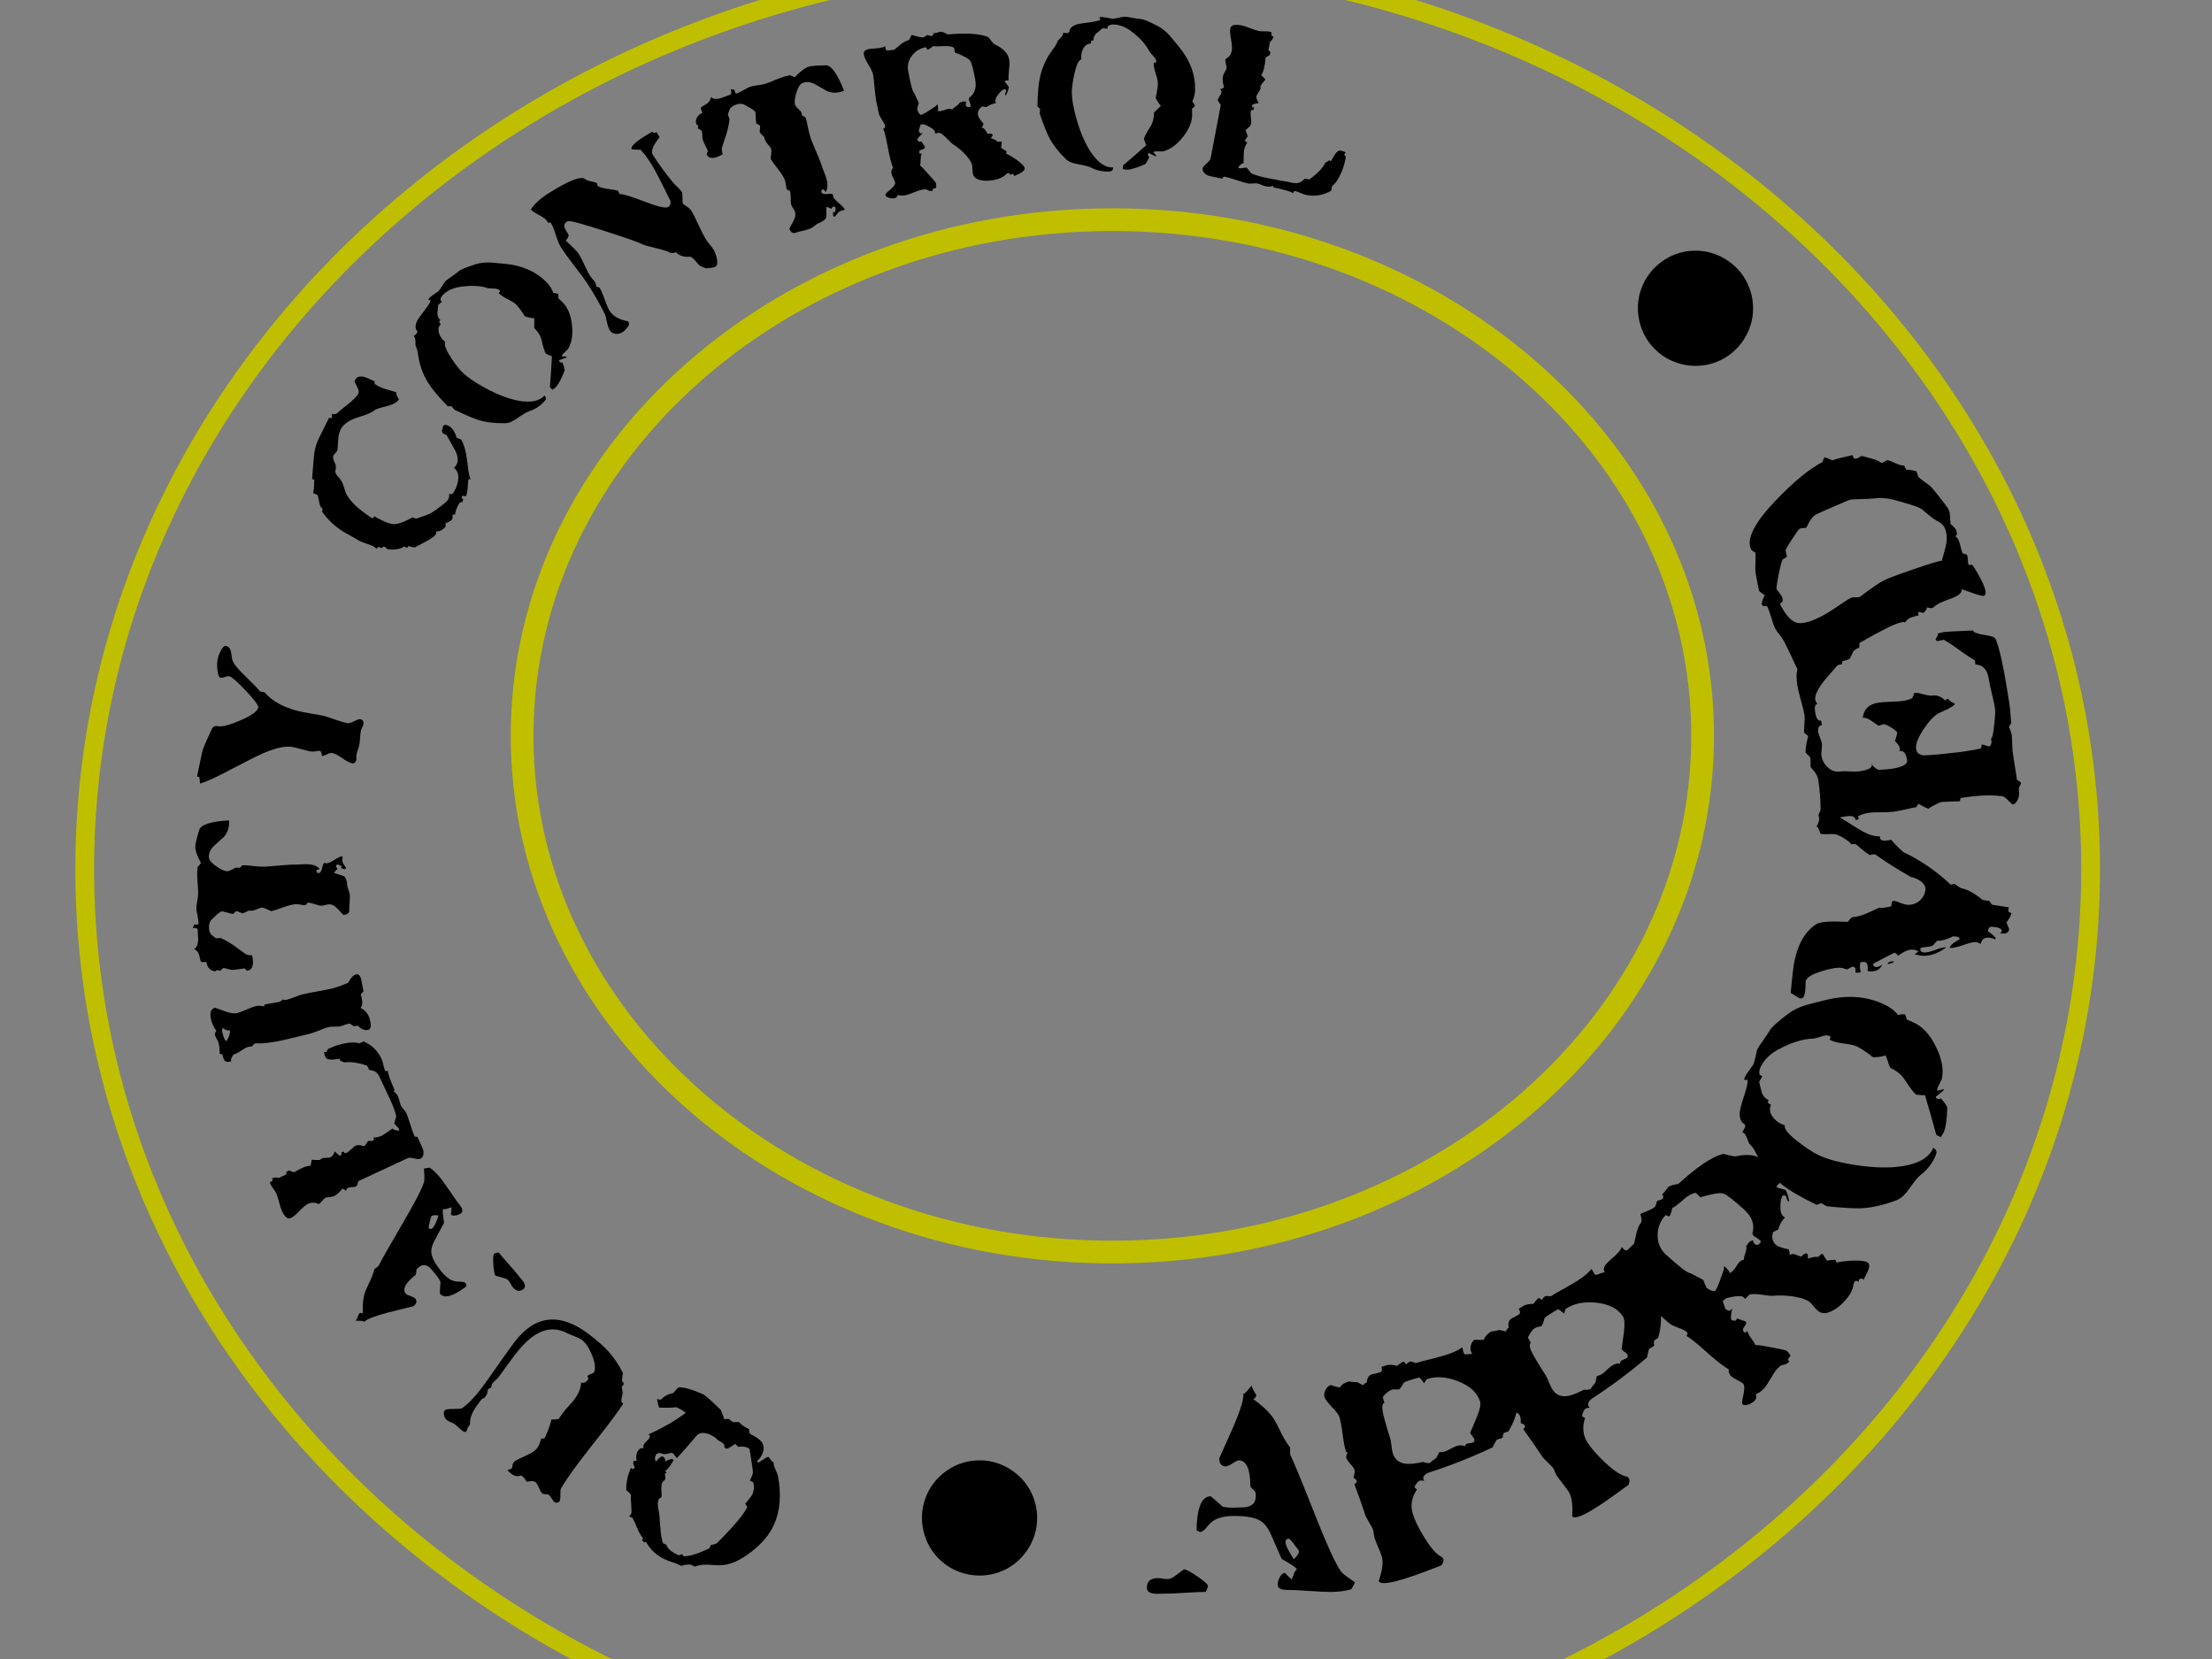 <?xml version="1.0"?><svg width="640" height="480" xmlns="http://www.w3.org/2000/svg">
 <rect width="100%" height="100%" fill="#808080" stroke="none"/>
 <title>Quality Control</title>
 <g>
  <title>Layer 1</title>
  <g id="layer1" display="inline">
   <path d="m492.622,212.907c0,82.443 -76.51,149.353 -170.781,149.353c-94.271,0 -170.781,-66.91 -170.781,-149.353c0,-82.443 76.51,-149.353 170.781,-149.353c94.271,0 170.781,66.91 170.781,149.353z" id="path3170" stroke-miterlimit="4" stroke-width="6.574" stroke="#bfbf00" fill="none"/>
   <path d="m604.879,251.478c0,145.197 -130.001,263.038 -290.181,263.038c-160.18,0 -290.181,-117.841 -290.181,-263.038c0,-145.197 130.001,-263.038 290.181,-263.038c160.18,0 290.181,117.841 290.181,263.038z" id="path6171" stroke-miterlimit="4" stroke-width="5.429" stroke="#bfbf00" fill="none"/>
  </g>
  <g id="layer3" display="inline">
   <path d="m195.456,394.504c-98.311,-55.724 -127.546,-172.327 -65.257,-260.275c62.289,-87.948 192.631,-114.102 290.942,-58.378c98.311,55.724 127.546,172.327 65.257,260.275c-62.289,87.948 -192.631,114.102 -290.942,58.378l0,0z" id="path2168" stroke-width="1.567" stroke="#000000" fill="#000000" opacity="0"/>
   <g id="text3150" display="inline" fill="#018b00">
    <path fill="#000000" d="m190.218,404.74l0.206,0.091c0.29,0.161 0.593,0.181 0.909,0.059c0.672,-0.85 1.832,-1.468 3.48,-1.854c0.304,-0.39 0.79,-0.93 1.456,-1.619c1.499,-0.123 3.852,0.527 7.061,1.949c0.686,0.304 2.435,1.835 5.249,4.592l1.035,2.772c0.341,-0.177 0.761,-0.237 1.261,-0.179c0.238,0.204 0.614,0.502 1.129,0.895c0.402,-0.019 1.007,-0.013 1.814,0.017c0.695,0.8 1.674,1.48 2.935,2.04c-0.069,0.823 0.129,1.337 0.595,1.544c1.457,0.711 2.456,1.417 2.999,2.117c0.744,0.986 0.806,2.179 0.186,3.577c-0.316,0.713 -0.771,1.332 -1.365,1.856c-0.049,0.11 -0.036,0.23 0.037,0.361c0.046,0.119 0.124,0.202 0.233,0.251c0.521,-0.36 1.035,-0.706 1.543,-1.039c0.743,-0.491 1.21,-0.694 1.402,-0.609c0.229,0.298 0.457,0.597 0.686,0.895c0.329,0.441 0.595,0.657 0.796,0.648c-0.073,0.46 0.079,1.118 0.454,1.973c0.479,1.066 0.739,1.739 0.779,2.019c1.001,5.366 0.62,10.038 -1.143,14.014c-1.24,2.797 -3.442,5.431 -6.604,7.901c-3.37,2.641 -6.486,3.934 -9.349,3.879c-1.158,-0.054 -2.329,-0.114 -3.514,-0.18c-1.371,-0.017 -2.517,0.164 -3.44,0.542l-1.316,-0.584c-0.524,-0.003 -0.946,0.024 -1.266,0.079c-0.71,0.046 -1.107,0.166 -1.192,0.358l-0.699,-0.31c-0.454,-0.234 -1.124,-0.499 -2.011,-0.793c-0.914,-0.307 -1.563,-0.545 -1.947,-0.716c-2.441,-1.082 -4.311,-2.748 -5.611,-4.998c-0.262,-0.149 -0.504,-0.158 -0.727,-0.027c-0.025,-0.241 -0.194,-0.414 -0.508,-0.52l0.292,-0.658c-0.567,-0.645 -1.122,-1.613 -1.666,-2.904c-0.693,-1.62 -1.163,-2.632 -1.41,-3.037l-0.946,-0.419c0.271,-0.241 0.473,-0.512 0.607,-0.814c0.097,-0.219 0.094,-1.025 -0.011,-2.417c-0.126,-1.565 -0.164,-2.517 -0.112,-2.855c0.012,-0.323 -0.427,-0.813 -1.317,-1.47c-0.096,-2.077 0.366,-4.268 1.388,-6.572l0.265,0.511c0.183,-0.116 0.458,-0.256 0.827,-0.421c-0.296,-0.591 -0.462,-1.14 -0.5,-1.649l0.265,-0.375l0.745,-0.014c-0.205,-0.944 -0.143,-1.786 0.185,-2.527c0.365,-0.823 0.978,-1.207 1.84,-1.153c-0.098,-0.372 -0.08,-0.708 0.054,-1.01c0.122,-0.274 0.402,-0.61 0.84,-1.006c0.438,-0.396 0.718,-0.732 0.84,-1.006c0.207,-0.466 0.079,-0.769 -0.385,-0.909c4.223,-1.902 7.82,-3.982 10.791,-6.242l0.018,-0.041c-0.561,-0.511 -1.472,-1.046 -2.734,-1.606c-1.121,0.159 -2.778,0.196 -4.971,0.11c-0.171,-0.502 -0.354,-1.273 -0.55,-2.311l0.091,-0.206m-0.529,16.403c-0.292,0.658 -0.252,1.234 0.12,1.727c0.901,-1.143 1.557,-1.623 1.968,-1.441c0.192,0.085 0.418,0.316 0.677,0.694l0.014,0.745c1.087,-0.601 1.781,-0.835 2.083,-0.701l0.375,0.265c-0.535,0.911 -0.885,1.478 -1.049,1.701c-0.453,0.652 -0.922,1.117 -1.406,1.395c0.104,0.21 0.253,0.391 0.448,0.543c-0.265,0.079 -0.458,0.256 -0.58,0.531c0.229,0.594 0.252,1.096 0.07,1.508c-0.402,0.314 -0.688,0.663 -0.858,1.047c-0.158,0.357 -0.223,0.984 -0.195,1.883c0.031,0.67 0.062,1.34 0.093,2.01c-0.036,0.082 -0.172,0.203 -0.406,0.361c-0.274,0.174 -0.429,0.302 -0.466,0.384c-0.328,0.74 -0.332,1.822 -0.011,3.244c0.186,0.838 0.348,2.435 0.484,4.793c0.121,2.022 0.381,3.582 0.781,4.678l0.987,0.438c0.266,1.102 1.455,2.122 3.567,3.058c0.265,-0.079 0.562,-0.194 0.891,-0.343c0.25,0.176 0.421,0.383 0.512,0.621c1.761,0.026 4.256,-0.755 7.487,-2.342l0.438,-0.987c0.417,0.021 0.969,-0.112 1.654,-0.399c5.018,-5.028 7.965,-8.529 8.841,-10.503c-0.186,-0.247 -0.386,-0.647 -0.6,-1.201c-0.061,0.137 -0.078,0.212 -0.05,0.224c0.055,0.024 0.349,-0.305 0.881,-0.988c0.736,-0.921 1.147,-1.477 1.232,-1.669c0.499,-1.124 0.584,-2.317 0.257,-3.578l-0.946,-0.42c0.535,-1.207 0.828,-1.979 0.88,-2.317c0.033,-0.149 -0.122,-1.317 -0.465,-3.504c-0.343,-2.187 -0.522,-3.3 -0.538,-3.34c-0.155,-0.167 -0.398,-0.324 -0.727,-0.47c-0.576,-0.255 -1.438,-0.309 -2.586,-0.162c-0.159,-0.234 -0.441,-0.524 -0.846,-0.867c-0.417,0.275 -0.84,0.563 -1.269,0.865c-0.679,0.421 -1.128,0.583 -1.347,0.486c-0.11,-0.049 -0.291,-0.195 -0.544,-0.438c0.28,-0.631 -0.315,-1.288 -1.784,-1.972c-0.567,-0.645 -1.317,-1.175 -2.249,-1.588c-1.81,-0.802 -3.161,-0.679 -4.052,0.369c-2.036,2.445 -3.866,4.538 -5.491,6.278l-0.279,0.073c-0.18,-0.408 -0.552,-0.901 -1.116,-1.479c-0.189,-0.018 -0.668,0.065 -1.439,0.248c-0.624,0.15 -1.032,0.182 -1.224,0.097c-1.124,-0.499 -1.863,-0.35 -2.216,0.445" id="path2721"/>
    <path fill="#000000" d="m128.635,408.106c0.255,-0.333 1.091,-0.487 2.507,-0.46c1.416,0.027 2.232,-0.028 2.45,-0.164c1.655,-1.075 3.504,-2.946 5.548,-5.613c1.131,-1.476 2.757,-3.746 4.876,-6.808c2.12,-3.062 3.754,-5.344 4.904,-6.844c6.003,-7.835 13.219,-8.523 21.649,-2.064c2.31,1.77 4.141,3.4 5.494,4.89c1.531,1.702 2.914,3.744 4.149,6.127c-0.059,0.521 -0.146,1.325 -0.259,2.409c0.291,0.261 0.489,0.545 0.594,0.852c-0.146,0.191 -0.365,0.476 -0.657,0.857l0.272,1.569c0.035,0.102 -0.07,0.683 -0.315,1.743c-0.176,0.772 -0.013,1.275 0.489,1.508c-1.03,1.591 -2.257,3.316 -3.68,5.173c-0.925,1.257 -2.232,2.938 -3.922,5.045c-1.867,2.387 -3.174,4.069 -3.922,5.045c-3.12,4.072 -5.288,7.173 -6.504,9.303c-0.14,0.233 -0.198,0.85 -0.172,1.852c0.026,1.002 -0.062,1.634 -0.262,1.896c-0.128,0.167 -0.348,0.281 -0.661,0.344c-0.336,0.045 -0.588,0.003 -0.755,-0.125c-0.262,-0.201 -0.546,-0.57 -0.853,-1.107c-0.325,-0.513 -0.594,-0.852 -0.809,-1.016c-0.19,-0.146 -0.499,-0.212 -0.925,-0.198c-0.426,0.014 -0.746,-0.062 -0.961,-0.226c-0.31,-0.237 -0.64,-0.793 -0.991,-1.666c-0.393,-0.868 -0.709,-1.393 -0.947,-1.576c-0.5,-0.383 -1.34,-0.422 -2.519,-0.116c-0.609,-0.882 -1.032,-1.415 -1.271,-1.597l-0.385,-0.238c-1,0.368 -1.94,0.214 -2.821,-0.461c-0.071,-0.055 -0.47,-0.398 -1.195,-1.029c0.325,-0.129 0.79,-0.34 1.393,-0.634c0.008,-0.75 0.212,-1.387 0.614,-1.911c0.146,-0.191 1.138,-0.696 2.977,-1.518c1.82,-0.797 3.004,-1.553 3.551,-2.268c0.602,-0.786 1.02,-1.751 1.254,-2.894c0.353,0.082 0.671,0.061 0.955,-0.062c0.237,-0.31 0.633,-1.197 1.188,-2.661c0.513,-1.459 0.787,-2.383 0.821,-2.773c0.479,0.065 1.17,0.027 2.071,-0.114c0.164,-0.214 0.408,-0.557 0.731,-1.028c0.323,-0.471 0.566,-0.813 0.731,-1.028c0.31,-0.405 0.811,-0.985 1.503,-1.74c0.692,-0.755 1.193,-1.335 1.503,-1.74c1.295,-1.691 1.982,-3.376 2.059,-5.055c0.681,0.295 1.371,0.011 2.07,-0.852c0.025,-0.132 -0.04,-0.465 -0.197,-1.001l0.137,-0.179c0.055,-0.071 0.335,-0.216 0.841,-0.432c0.488,-0.193 0.78,-0.328 0.877,-0.405c0.51,-1.159 0.32,-2.835 -0.569,-5.028c-0.831,-2.073 -1.794,-3.529 -2.889,-4.368c-0.476,-0.365 -1.142,-0.705 -1.997,-1.02c-1.106,-0.431 -1.808,-0.724 -2.106,-0.877c-2.948,-1.578 -5.849,-1.59 -8.703,-0.035c-2.099,1.113 -4.372,3.264 -6.817,6.455c-0.566,0.738 -1.345,1.804 -2.337,3.198c-0.992,1.394 -1.707,2.377 -2.145,2.948c-0.164,0.214 -0.446,0.508 -0.846,0.882c-0.442,0.379 -0.736,0.664 -0.882,0.855c-0.201,0.262 -0.374,0.734 -0.519,1.417c-0.379,0.05 -0.696,0.242 -0.951,0.575c0.065,0.655 -0.148,1.304 -0.641,1.947c-0.31,0.405 -0.654,0.632 -1.033,0.682l-0.684,0.893c-2,2.512 -2.913,4.665 -2.739,6.461c-0.566,0.738 -0.85,1.257 -0.853,1.557c-0.007,0.108 -0.102,0.281 -0.284,0.519c-0.201,0.262 -0.611,0.156 -1.23,-0.319c-0.238,-0.182 -0.565,-0.471 -0.981,-0.865c-0.44,-0.413 -0.779,-0.71 -1.017,-0.893c-0.214,-0.164 -0.593,-0.36 -1.137,-0.588c-0.567,-0.246 -0.97,-0.46 -1.208,-0.642c-0.381,-0.292 -0.643,-0.739 -0.787,-1.34c-0.186,-0.596 -0.142,-1.073 0.132,-1.43" id="path2723"/>
    <path fill="#000000" d="m122.667,338.116c0.418,-0.1 0.974,-0.193 1.668,-0.28c1.104,0.774 2.174,1.821 3.212,3.142c0.649,0.826 1.572,2.122 2.77,3.89c1.179,1.744 2.093,3.029 2.742,3.855c0.834,1.062 0.944,1.833 0.331,2.315c-0.354,0.278 -0.859,0.484 -1.517,0.619c-0.699,0.13 -1.179,0.029 -1.438,-0.301c0.098,-0.458 0.17,-1.144 0.215,-2.057c-0.024,0.019 -0.435,0.151 -1.233,0.397c-0.536,0.192 -0.922,0.21 -1.16,0.053c-0.172,0.364 -0.187,1.024 -0.046,1.982c0.088,0.694 0.175,1.388 0.263,2.083c-0.881,1.646 -1.775,3.301 -2.68,4.966c-0.796,1.464 -1.118,2.729 -0.969,3.794c0.162,1.323 1.048,3.01 2.661,5.063c1.13,1.439 2.256,2.386 3.376,2.841c0.612,0.244 1.409,0.362 2.393,0.352c0.768,0.007 1.292,0.187 1.569,0.541l0.161,0.789c-3.925,2.968 -6.499,3.674 -7.722,2.117c0.012,-0.81 0.074,-1.946 0.185,-3.407c-0.253,-0.565 -0.62,-1.153 -1.102,-1.767c-1.093,-1.392 -1.826,-2.228 -2.198,-2.508c-0.977,-0.758 -1.949,-0.758 -2.917,0.002c-0.236,0.185 -0.465,0.403 -0.688,0.655l-0.218,1.544c-2.996,2.353 -3.975,4.191 -2.938,5.512c0.148,0.189 0.612,0.415 1.392,0.68c0.738,0.26 1.19,0.496 1.357,0.708c0.593,0.755 0.43,1.494 -0.491,2.216c-2.489,0.62 -4.978,1.239 -7.466,1.859c-3.931,1.066 -6.186,1.96 -6.764,2.681c-0.106,-0.184 -0.489,-0.283 -1.15,-0.298c-0.895,-0.022 -1.363,-0.036 -1.405,-0.041c0.26,-0.204 0.598,-0.89 1.016,-2.057c0.283,-0.222 0.649,-0.243 1.097,-0.06c-0.079,-2.189 0.044,-3.926 0.37,-5.212c0.175,-0.748 0.604,-1.829 1.287,-3.242c0.753,-1.469 1.322,-2.907 1.704,-4.314l1.203,-0.945c0.421,-1.018 2.89,-5.379 7.405,-13.083c3.878,-6.67 5.827,-10.624 5.848,-11.86c0.02,-0.703 -0.022,-1.776 -0.126,-3.22m20.345,24.59c0.071,-0.056 0.491,-0.176 1.261,-0.361c0.612,0.779 1.557,1.886 2.838,3.322c1.28,1.436 2.217,2.531 2.81,3.286c0.093,0.118 0.269,0.342 0.528,0.672c0.283,0.312 0.489,0.55 0.619,0.715c0.945,1.203 1.064,2.083 0.356,2.639c-1.085,0.852 -2.138,0.63 -3.157,-0.668c-0.148,-0.189 -0.326,-0.488 -0.533,-0.897c-0.249,-0.415 -0.448,-0.716 -0.596,-0.905c-0.278,-0.354 -0.863,-0.638 -1.756,-0.852c-1.201,-0.315 -1.884,-0.504 -2.047,-0.566c-0.273,-0.396 -0.472,-1.499 -0.596,-3.309c-0.124,-1.81 -0.033,-2.835 0.273,-3.076m-18.148,-10.866c-0.094,0.074 -0.268,0.63 -0.521,1.668c-0.276,1.056 -0.368,1.644 -0.276,1.762c0.297,0.378 0.633,0.418 1.011,0.121c0.519,-0.408 1.128,-1.649 1.825,-3.723c-1.029,-0.145 -1.709,-0.088 -2.04,0.172" id="path2725"/>
    <path fill="#000000" d="m94.86,303.528l0.452,-0.202c1.302,-0.616 2.718,-1.086 4.25,-1.411c1.896,-0.389 3.354,-0.401 4.372,-0.036l1.273,-0.57c2.413,1.056 4.152,2.775 5.219,5.157c0.159,0.356 0.324,0.907 0.494,1.653c0.17,0.746 0.328,1.283 0.475,1.612c0.11,0.246 0.379,0.258 0.804,0.034c0.067,0.956 0.701,2.776 1.903,5.459c0.11,0.246 0.029,0.431 -0.245,0.554c0.552,0.279 1,0.801 1.343,1.568c0.11,0.246 0.241,0.648 0.392,1.205c0.123,0.569 0.247,0.991 0.369,1.265c0.123,0.274 0.389,0.648 0.798,1.122c0.397,0.447 0.657,0.807 0.78,1.081c0.307,0.684 0.684,1.748 1.133,3.19c0.449,1.443 0.833,2.52 1.152,3.232l0.166,0.37c0.235,0.158 0.489,0.175 0.763,0.053l1.509,3.368c0.245,0.548 0.328,1.135 0.247,1.763c-0.108,0.64 -0.408,1.07 -0.901,1.291c-0.274,0.123 -0.85,0.085 -1.727,-0.114c-0.917,-0.214 -1.54,-0.247 -1.869,-0.1l-14.282,6.645l-0.503,1.409l-0.269,0.17c-0.219,0.098 -0.571,0.157 -1.055,0.177c-0.524,0.005 -0.909,0.062 -1.155,0.172c-0.328,0.147 -0.536,0.454 -0.623,0.92c-0.284,-0.267 -0.63,-0.49 -1.039,-0.669c-0.88,1.117 -1.69,1.842 -2.429,2.173c-0.274,0.123 -0.708,0.218 -1.301,0.287c-0.606,0.041 -1.046,0.123 -1.32,0.246c-0.109,0.049 -0.355,0.307 -0.738,0.774c-0.41,0.479 -0.691,0.77 -0.843,0.871l-0.347,0.106c-0.973,-0.484 -1.953,-0.506 -2.938,-0.064c-0.657,0.294 -1.499,0.984 -2.525,2.068c-1.026,1.084 -1.868,1.774 -2.525,2.068c-0.903,0.405 -1.784,-0.351 -2.643,-2.268c-0.233,-0.52 -0.487,-1.343 -0.761,-2.47c-0.302,-1.114 -0.569,-1.931 -0.802,-2.451c-0.135,-0.301 -0.406,-0.722 -0.812,-1.263c-0.407,-0.541 -0.677,-0.962 -0.812,-1.263c-0.086,-0.192 -0.15,-0.409 -0.194,-0.653c0.301,-0.135 0.535,-0.273 0.702,-0.413c0.091,-0.238 0.067,-0.474 -0.071,-0.708c0.657,-0.294 1.283,-0.328 1.878,-0.102l2.158,-1.016c0.158,-0.235 0.175,-0.489 0.053,-0.763l0.903,-0.405c0.354,0.203 0.81,0.377 1.368,0.521c1.019,-0.588 1.884,-1.041 2.596,-1.36c0.657,-0.294 1.397,-0.478 2.219,-0.55c0.017,-0.402 0.122,-0.975 0.315,-1.719c0.521,0.062 1.305,0.089 2.353,0.08c0.17,-0.208 0.351,-0.354 0.542,-0.44c0.274,-0.123 0.706,-0.185 1.297,-0.187c0.564,0.01 0.982,-0.046 1.256,-0.168c0.411,-0.184 0.817,-0.744 1.22,-1.68c0.244,0.252 0.509,0.512 0.793,0.779c0.388,0.352 0.705,0.473 0.951,0.363l0.064,-0.078c0.17,-0.208 0.188,-0.462 0.053,-0.763l0.616,-0.276c0.196,0.438 0.486,0.571 0.869,0.4c0.356,-0.159 0.821,-0.516 1.395,-1.069c0.574,-0.553 1.039,-0.909 1.395,-1.069c0.301,-0.135 0.685,-0.159 1.151,-0.072c0.439,0.099 0.858,0.191 1.257,0.275c0.082,-0.037 0.446,-0.545 1.092,-1.525c0.122,-0.022 0.35,-0.025 0.685,-0.011c0.308,0.027 0.516,0.015 0.626,-0.034c0.383,-0.172 0.443,-0.478 0.18,-0.919c0.819,-0.005 1.64,-0.192 2.461,-0.56c0.329,-0.147 1.379,-0.848 3.151,-2.102c0.11,0.246 0.365,0.412 0.765,0.496c0.36,0.069 0.713,0.124 1.061,0.166l-0.016,-0.585c-0.309,-0.322 -0.758,-0.811 -1.348,-1.467c0.006,-0.134 0.189,-0.825 0.551,-2.071c-0.183,-1.069 -0.728,-2.616 -1.636,-4.642c-0.123,-0.274 -1.2,-2.569 -3.232,-6.885c-0.54,-1.205 -1.513,-1.837 -2.921,-1.897l-0.611,-1.255c-2.58,-0.915 -4.856,-1.227 -6.829,-0.935l-0.092,-0.205c-0.253,-0.051 -0.584,-0.166 -0.992,-0.344c0.021,-0.174 0.075,-0.346 0.163,-0.517c-0.783,0.088 -1.571,0.162 -2.366,0.222c-1.063,0.049 -1.717,-0.201 -1.962,-0.748c-0.184,-0.411 -0.318,-0.893 -0.402,-1.447c0.311,-0.041 0.565,-0.023 0.763,0.053c0.011,-0.268 0.125,-0.565 0.34,-0.892" id="path2727"/>
    <path fill="#000000" d="m62.167,299.523c-0.015,-0.429 0.122,-0.866 0.412,-1.311c-0.693,-0.908 -1.183,-1.929 -1.469,-3.064c-0.528,-2.094 -0.149,-3.288 1.138,-3.582c1.056,0.383 2.112,0.767 3.168,1.15c1.383,0.455 2.453,0.588 3.21,0.397c0.611,-0.154 1.501,-0.487 2.672,-0.999c1.141,-0.504 2.017,-0.834 2.628,-0.988c0.669,-0.169 1.477,-0.156 2.423,0.038l0.239,-0.524c0.436,-0.11 1.102,-0.231 1.996,-0.364c0.895,-0.133 1.56,-0.254 1.997,-0.364c0.553,-0.139 0.967,-0.399 1.243,-0.778c0.27,0.21 0.623,0.261 1.059,0.151c0.524,-0.132 1.28,-0.385 2.268,-0.758c0.981,-0.402 1.734,-0.669 2.258,-0.802c0.96,-0.242 2.433,-0.536 4.418,-0.883c1.986,-0.346 3.473,-0.644 4.462,-0.894c1.164,-0.294 2.625,-0.817 4.384,-1.57c0.341,-0.488 0.667,-0.973 0.979,-1.454c0.421,-0.539 0.879,-0.871 1.373,-0.996c0.698,-0.176 1.19,0.303 1.477,1.438c0.095,0.378 0.209,0.953 0.342,1.724c0.133,0.771 0.247,1.346 0.342,1.724c-0.203,0.175 -0.468,0.474 -0.795,0.897c0.272,1.076 0.411,1.753 0.419,2.029c0.067,0.757 -0.099,1.386 -0.498,1.889c1.406,0.666 2.31,1.8 2.714,3.399c0.448,1.774 0.293,2.757 -0.463,2.948c-0.989,0.25 -2.023,-0.17 -3.102,-1.259l-1.004,0.253l-1.224,-0.805c-0.371,0.001 -0.811,0.096 -1.32,0.286c-0.822,0.3 -1.261,0.457 -1.32,0.472c-0.378,0.095 -0.957,0.133 -1.735,0.113c-0.808,-0.013 -1.415,0.032 -1.822,0.135c-0.64,0.161 -1.603,0.513 -2.89,1.054c-1.294,0.512 -2.279,0.838 -2.956,0.978c-2.538,0.609 -5.076,1.219 -7.614,1.828c-2.996,0.632 -5.601,0.918 -7.813,0.857l-0.763,0.656l-0.076,0.251c-0.32,-0.043 -0.655,-0.02 -1.004,0.068c-0.523,0.132 -1.247,0.516 -2.169,1.151c-0.93,0.606 -1.671,0.979 -2.224,1.118c-0.363,0.525 -0.609,1.02 -0.739,1.486l0.154,0.425l-0.48,0.121c-0.698,0.176 -1.211,0.043 -1.54,-0.401c-0.19,-0.262 -0.387,-0.8 -0.593,-1.614c-0.168,-0.174 -0.415,-0.236 -0.743,-0.184c-0.032,-1.353 -0.147,-2.423 -0.345,-3.208c-0.073,-0.291 -0.249,-0.68 -0.526,-1.167c-0.285,-0.516 -0.468,-0.872 -0.548,-1.068m2.342,-2.122c-0.239,0.401 -0.304,0.819 -0.194,1.256c0.448,1.774 0.861,2.614 1.239,2.519c0.566,-0.823 0.913,-1.777 1.042,-2.862c-0.197,-0.167 -0.462,-0.239 -0.797,-0.217c-0.342,-0.007 -0.772,-0.238 -1.289,-0.696" id="path2729"/>
    <path fill="#000000" d="m66.284,237.362c0.105,1.857 -0.363,3.416 -1.403,4.677c-0.971,0.896 -1.957,1.793 -2.958,2.691c-1.056,0.991 -1.548,2.116 -1.477,3.374c0.042,0.749 0.767,1.609 2.174,2.581c1.407,0.972 2.5,1.436 3.279,1.392c0.33,-0.019 1.091,-0.362 2.285,-1.031l1.263,0.019c0.111,-0.157 0.323,-0.394 0.636,-0.712c0.719,-0.041 1.805,0.033 3.258,0.222c1.451,0.158 2.536,0.217 3.255,0.177c0.629,-0.035 1.587,-0.105 2.873,-0.207c1.285,-0.133 2.241,-0.217 2.87,-0.252l2.561,-0.145l0.182,0.035l0.045,-0.002c2.276,-0.129 3.581,-0.172 3.914,-0.131c1.658,0.087 2.826,0.561 3.506,1.425c-0.449,0.025 -0.788,0.15 -1.016,0.373c0.03,0.539 0.27,0.796 0.72,0.771c0.389,-0.022 0.708,-0.506 0.955,-1.451c0.215,-0.974 0.413,-1.466 0.593,-1.476c0.694,0.051 0.966,0.081 0.816,0.089c0.389,-0.022 1.121,-0.364 2.196,-1.026c1.044,-0.66 1.806,-1.003 2.285,-1.031c0.007,0.12 0.004,0.33 -0.009,0.632c-0.043,0.303 -0.059,0.544 -0.049,0.724c0.014,0.24 0.153,0.577 0.418,1.013c0.395,0.609 0.608,0.927 0.64,0.955l-0.117,0.322l-0.217,0.148c-0.246,-0.106 -0.629,-0.235 -1.149,-0.386l0.339,-0.38c-0.475,-0.424 -0.937,-0.623 -1.386,-0.598c-0.24,0.014 -0.349,0.2 -0.329,0.559l0.008,0.135c0.19,0.17 0.322,0.387 0.398,0.654c-0.268,0.045 -0.593,0.409 -0.975,1.092c1.741,0.503 2.706,0.824 2.894,0.963c0.533,0.391 0.838,1.275 0.916,2.653c0.019,0.329 0.15,0.788 0.393,1.375c0.214,0.589 0.329,1.033 0.346,1.333c0.027,0.479 0.008,1.202 -0.058,2.167c-0.096,0.967 -0.13,1.69 -0.103,2.169c0.051,0.899 -0.508,1.381 -1.676,1.447c-0.06,0.004 -0.555,-0.51 -1.484,-1.539c-0.961,-1.057 -1.876,-1.562 -2.745,-1.513c-0.21,0.012 -0.537,0.075 -0.981,0.191c-0.474,0.117 -0.831,0.182 -1.071,0.196c-0.449,0.025 -1.118,-0.117 -2.007,-0.427c-0.919,-0.309 -1.618,-0.449 -2.097,-0.422c-0.11,0.186 -0.322,0.424 -0.636,0.712c-0.299,0.017 -0.753,-0.033 -1.36,-0.148c-0.637,-0.114 -1.106,-0.163 -1.406,-0.146c-0.899,0.051 -2.084,0.343 -3.556,0.877c-1.855,0.676 -3.035,1.058 -3.541,1.147c-0.092,-0.025 -0.539,-0.225 -1.341,-0.6c-0.618,-0.296 -1.061,-0.436 -1.331,-0.421c-0.419,0.024 -0.907,0.171 -1.462,0.443c-0.585,0.274 -1.103,0.423 -1.552,0.448c-0.27,0.015 -0.556,0.001 -0.859,-0.042c-0.378,0.232 -0.963,0.505 -1.757,0.82c-0.678,-0.292 -1.231,-0.516 -1.661,-0.672c-0.356,0.08 -0.701,0.355 -1.035,0.825c-0.301,-0.013 -0.895,-0.145 -1.78,-0.395c-0.885,-0.25 -1.358,-0.374 -1.418,-0.371c-0.299,0.017 -0.793,0.315 -1.482,0.895c-0.427,0.415 -0.87,0.83 -1.327,1.247c-0.747,0.613 -1.087,1.504 -1.021,2.672c0.044,0.779 0.229,1.384 0.553,1.817c0.162,0.201 0.65,0.594 1.464,1.179l1.348,-0.076c1.107,0.448 2.38,1.173 3.819,2.173c1.191,0.864 2.365,1.714 3.524,2.55c0.122,0.023 0.411,0.097 0.869,0.221c0.245,0.076 0.53,0.075 0.856,-0.003c0.152,0.562 0.243,1.113 0.274,1.652c0.103,1.827 -0.474,2.776 -1.732,2.847c-0.093,-0.055 -0.204,-0.154 -0.332,-0.297c-0.13,-0.173 -0.257,-0.286 -0.38,-0.339c-0.359,0.02 -0.911,0.097 -1.655,0.229c-0.745,0.102 -1.313,0.164 -1.702,0.186c-0.299,0.017 -0.755,-0.062 -1.366,-0.238c-0.613,-0.206 -1.084,-0.299 -1.413,-0.281c-0.289,0.197 -0.589,0.469 -0.9,0.817c-0.303,-0.043 -0.533,-0.135 -0.692,-0.276c-0.296,0.077 -0.515,0.194 -0.656,0.353c-0.659,0.037 -1.243,-0.2 -1.753,-0.712c-0.511,-0.542 -0.787,-1.157 -0.826,-1.846c-0.158,-0.141 -0.564,-0.148 -1.218,-0.021l-0.462,-0.199c-0.279,-1.216 -0.454,-1.912 -0.524,-2.089c-0.282,-0.735 -0.747,-1.25 -1.394,-1.544c0.67,-0.368 1.06,-1.187 1.168,-2.455c0.011,-0.331 -0.031,-1.35 -0.128,-3.058c-0.025,-0.449 -0.487,-0.648 -1.386,-0.598l-0.05,-0.087l0.406,-0.789l-0.053,-0.132c0.573,0.028 0.844,0.042 0.814,0.044c0.359,-0.02 0.531,-0.18 0.514,-0.48c-0.025,-0.449 -0.123,-1.12 -0.294,-2.012c-0.202,-0.92 -0.316,-1.605 -0.341,-2.054c-0.029,-0.509 0.038,-1.189 0.2,-2.04c0.184,-1.002 0.281,-1.669 0.293,-2c0.049,-0.724 -0.013,-2.088 -0.186,-4.091c-0.126,-1.706 -0.098,-3.059 0.086,-4.061c0.316,-0.258 0.626,-0.621 0.93,-1.089c-1.037,-1.864 -1.588,-3.381 -1.654,-4.549c-0.037,-0.659 0.349,-2.333 1.158,-5.023c0.484,-1.53 3.363,-2.444 8.634,-2.741" id="path2731"/>
    <path fill="#000000" d="m65.38,186.892c0.707,0.139 1.185,0.661 1.435,1.566c0.132,0.729 0.247,1.47 0.343,2.223c0.168,1.011 1.371,2.593 3.609,4.744c2.645,2.568 4.13,4.113 4.456,4.635l1.325,0.26c2.44,2.833 6.192,4.746 11.255,5.74c0.559,0.11 1.445,0.268 2.658,0.476c1.183,0.202 2.069,0.36 2.658,0.476c0.854,0.168 2.094,0.549 3.72,1.143c1.632,0.565 2.845,0.925 3.64,1.081c0.412,0.081 1.059,-0.098 1.94,-0.536c0.887,-0.468 1.492,-0.67 1.816,-0.607c0.765,0.15 1.059,0.682 0.879,1.594c-0.04,0.206 -0.16,0.504 -0.359,0.893c-0.193,0.36 -0.307,0.628 -0.341,0.804c-0.092,0.471 -0.169,1.174 -0.231,2.11c-0.061,0.936 -0.135,1.624 -0.222,2.066c-0.058,0.294 -0.192,0.742 -0.401,1.343c-0.204,0.571 -0.335,1.004 -0.392,1.299c-0.104,0.53 -0.105,1.004 -0.004,1.421c-0.214,0.936 -0.645,1.341 -1.293,1.214c-0.648,-0.127 -1.591,-0.618 -2.829,-1.473c-1.239,-0.855 -2.211,-1.351 -2.918,-1.49c-0.383,-0.075 -0.915,0.065 -1.596,0.421c-0.675,0.326 -1.16,0.46 -1.455,0.402c0.087,-0.442 -0.047,-0.926 -0.402,-1.455c-0.241,-0.017 -0.709,0.029 -1.403,0.137c-0.6,0.096 -1.076,0.11 -1.43,0.04c-0.589,-0.116 -1.448,-0.33 -2.579,-0.644c-1.131,-0.314 -1.99,-0.528 -2.579,-0.644c-1.943,-0.381 -4.715,0.19 -8.316,1.715c-1.704,0.736 -4.975,2.371 -9.814,4.907c-3.964,2.126 -6.818,3.431 -8.564,3.914l-0.141,0.018c0.028,-0.453 -0.033,-1.077 -0.183,-1.87l-0.662,-0.13l1.414,-6.739c0.22,-0.966 0.596,-2.023 1.127,-3.172c0.449,-1.043 0.91,-2.068 1.383,-3.076c0.286,-0.678 0.54,-1.117 0.763,-1.318c0.334,-0.301 0.825,-0.388 1.473,-0.261c1.119,0.22 3.247,-0.341 6.384,-1.682c3.243,-1.412 4.968,-2.648 5.176,-3.707c0.116,-0.589 -1.079,-2.214 -3.583,-4.876c-2.534,-2.668 -4.124,-4.065 -4.772,-4.193c-0.265,-0.052 -0.691,0.017 -1.279,0.208c-0.617,0.185 -1.029,0.257 -1.235,0.216c-0.5,-0.098 -0.821,-0.88 -0.962,-2.344c-0.104,-1.182 -0.081,-2.156 0.069,-2.921c0.144,-0.736 0.421,-1.522 0.83,-2.359c0.561,-1.143 1.091,-1.666 1.592,-1.568" id="path2733"/>
    <path fill="#000000" d="m130.152,123.437c0.831,0.538 1.495,1.61 1.992,3.218l1.28,0.507c0.886,1.502 1.492,3.77 1.817,6.803c0.297,2.8 0.639,4.397 1.027,4.791c-0.369,-0.203 -0.627,-0.191 -0.773,0.036c-0.064,0.816 -0.127,1.633 -0.191,2.449c-0.101,1.15 -0.277,1.947 -0.529,2.391c-0.385,-0.178 -0.731,-0.223 -1.038,-0.135c-0.147,0.227 -0.19,0.431 -0.129,0.613c0.052,0.141 0.195,0.251 0.429,0.331l-0.324,0.916c-0.335,-0.145 -0.576,-0.104 -0.722,0.122c-0.733,1.134 -1.184,2.271 -1.351,3.414c-0.267,-0.03 -0.52,0.003 -0.76,0.098c0.141,0.556 0.097,1.01 -0.131,1.362c-0.163,0.252 -0.79,0.614 -1.882,1.087c0.138,0.339 0.11,0.714 -0.084,1.125c-0.51,0.456 -0.901,0.757 -1.173,0.902c-0.471,0.231 -0.953,0.313 -1.445,0.245c0.138,0.339 0.125,0.635 -0.038,0.887c-0.358,0.554 -1.298,1.233 -2.818,2.036c-2.065,1.094 -3.127,1.658 -3.185,1.692c-0.247,0.162 -0.836,0.049 -1.765,-0.338c-0.249,0.053 -0.417,0.23 -0.504,0.531l-0.967,-0.411c-0.394,0.388 -1.181,0.665 -2.36,0.831c-1.188,0.125 -2.067,0.074 -2.636,-0.151c-0.237,-0.296 -0.356,-0.444 -0.356,-0.444c-0.479,-0.31 -0.806,-0.218 -0.982,0.276c-0.502,-0.218 -0.799,-0.338 -0.891,-0.362c-0.267,-0.03 -0.489,0.148 -0.667,0.533c-0.32,-0.278 -0.543,-0.458 -0.669,-0.54c-0.479,-0.31 -1.265,-0.64 -2.36,-0.991c-1.095,-0.351 -1.882,-0.681 -2.36,-0.991c-0.504,-0.326 -1.284,-0.777 -2.34,-1.353c-1.056,-0.576 -1.837,-1.027 -2.34,-1.353c-2.267,-1.466 -4.181,-3.312 -5.743,-5.538c0.25,-0.553 0.161,-0.967 -0.267,-1.245c-0.252,-0.163 -0.451,-0.738 -0.598,-1.727c-0.156,-1.03 -0.335,-1.664 -0.538,-1.902l-1.205,-0.458c0.193,-0.519 0.308,-1.802 0.346,-3.849l-0.616,-0.291c0.3,-4.165 0.523,-6.718 0.668,-7.661c0.222,-1.393 0.632,-2.717 1.231,-3.974c1.021,-2.019 2.029,-4.047 3.024,-6.083c0.461,0.227 0.719,0.215 0.773,-0.036l0.087,-0.051c-0.061,-0.182 -0.102,-0.477 -0.125,-0.885l0.073,-0.113c0.427,0.169 0.925,0.116 1.496,-0.158c0.459,-0.489 1.508,-1.365 3.147,-2.627c1.391,-1.101 2.347,-2.054 2.869,-2.861c0.342,-0.529 0.312,-1.173 -0.089,-1.933c-0.581,-1.09 -0.881,-1.731 -0.9,-1.922l0.231,-0.44c0.538,-0.831 1.429,-1.076 2.673,-0.736c0.25,0.055 1.217,0.466 2.9,1.233l0.036,0.773l0.416,0.269c0.756,0.489 1.714,0.913 2.876,1.271c1.019,0.302 2.026,0.596 3.02,0.882c-0.139,0.16 -0.089,0.496 0.151,1.009c0.188,0.372 0.372,0.723 0.551,1.053c-0.554,0.856 -1.727,1.509 -3.518,1.958c-1.982,0.468 -3.167,0.863 -3.553,1.185c-0.674,0.6 -2.304,1.297 -4.889,2.09c-2.221,0.671 -3.787,1.712 -4.7,3.123c-0.505,0.781 -0.809,1.942 -0.913,3.483c-0.092,1.799 -0.174,2.782 -0.246,2.949c-0.007,0.067 -0.159,0.273 -0.453,0.618c-0.32,0.329 -0.504,0.531 -0.553,0.607c-0.342,0.529 -0.274,1.252 0.205,2.169c0.427,0.776 0.52,1.516 0.28,2.218c-0.158,0.576 0.016,1.136 0.522,1.678c0.803,0.913 1.321,1.659 1.554,2.238c0.27,0.853 0.548,1.694 0.834,2.522c0.906,2.301 3.474,4.82 7.706,7.557l0.384,-0.18l0.207,-0.402c2.55,1.471 4.437,2.227 5.661,2.268c1.24,0.016 3.053,-0.633 5.44,-1.948l0.991,0.373c2.071,-0.661 3.487,-1.192 4.247,-1.594c0.76,-0.402 1.976,-1.259 3.647,-2.572c0.634,-0.483 1.073,-0.914 1.318,-1.291c0.326,-0.504 0.451,-1.084 0.375,-1.74c0.544,0.209 0.922,0.15 1.133,-0.178c0.798,-1.234 1.281,-2.477 1.446,-3.727c0.244,-1.593 -0.143,-2.79 -1.161,-3.591l0.467,-0.556c0.825,-1.11 0.792,-2.578 -0.098,-4.405c-0.845,-1.511 -1.689,-3.022 -2.534,-4.533c-0.376,-0.136 -0.653,-0.261 -0.829,-0.375c-0.302,-0.195 -0.481,-0.472 -0.536,-0.829c0.221,-0.893 0.347,-1.365 0.38,-1.416c0.326,-0.504 0.967,-0.446 1.925,0.173" id="path2735"/>
    <path fill="#000000" d="m161.443,85.031c0.167,0.341 0.184,0.744 0.053,1.21l1.136,1.092c1.557,1.456 2.503,3.639 2.837,6.549c0.356,2.888 -0.015,5.25 -1.113,7.086c-0,0 -0.46,0.452 -1.38,1.356c-0.257,0.252 -0.397,0.516 -0.421,0.792c0.318,-0.018 0.817,0.018 1.495,0.109l-0.257,0.252c-0.447,0.187 -1.118,0.425 -2.011,0.714c-0.023,0.191 0.029,0.35 0.155,0.479c0.189,0.193 0.443,0.259 0.762,0.198c0.292,0.597 0.518,1.362 0.68,2.297c-0.977,2.516 -1.851,4.152 -2.621,4.909c-0.171,0.168 -0.481,0.409 -0.929,0.724l-0.725,-0.802c0.238,-2.925 0.434,-5.894 0.589,-8.905c-0.423,-0.131 -1.015,-0.391 -1.775,-0.78c-0.355,-0.618 -0.747,-1.852 -1.176,-3.702c-0.306,-1.382 -1.016,-2.597 -2.131,-3.647c-0.061,-0.319 -0.067,-0.796 -0.019,-1.432c0.027,-0.657 0.01,-1.145 -0.051,-1.464c-0.764,-0.007 -1.653,-0.184 -2.668,-0.533c-0.941,-1.515 -1.78,-2.646 -2.515,-3.395c-0.441,-0.449 -1.275,-0.977 -2.5,-1.582c-1.204,-0.626 -2.036,-1.195 -2.499,-1.709l-0.095,-0.096l0.225,-0.221c0.214,-0.168 0.236,-0.337 0.068,-0.509c-0.336,-0.342 -0.886,-0.517 -1.65,-0.524c-0.997,-0.03 -1.612,-0.078 -1.844,-0.144c-2.094,-0.719 -4.755,-0.838 -7.984,-0.358c-2.018,0.3 -3.658,1.071 -4.921,2.311c-0.428,0.421 -0.676,0.917 -0.745,1.489l0.441,0.513l-1.058,0.913c-0.161,1.42 -0.242,2.194 -0.243,2.321c0.013,0.912 0.294,1.583 0.841,2.012l-0.355,0.601c0.105,0.149 0.273,0.363 0.503,0.641c-0.62,0.567 -0.818,1.35 -0.594,2.349c0.205,0.85 0.643,1.618 1.316,2.303c0.189,0.193 0.389,0.354 0.6,0.483c-0.451,0.654 0.055,2.111 1.52,4.373c1.13,1.792 2.188,3.191 3.177,4.197c1.493,1.52 3.801,3.121 6.926,4.803c3.505,1.898 6.697,3.115 9.577,3.649c3.516,0.625 6.002,0.117 7.46,-1.525c0.378,0.385 0.492,0.779 0.34,1.18c-0.087,0.211 -0.344,0.527 -0.772,0.948c-1.177,1.156 -2.521,1.972 -4.031,2.446c-0.617,0.185 -1.737,0.844 -3.359,1.975c-1.345,0.985 -2.527,1.473 -3.545,1.464c-2.928,0.059 -5.503,-0.251 -7.724,-0.928c-1.375,-0.415 -3.689,-1.401 -6.942,-2.958l-0.913,-1.058c-0.298,0.082 -0.648,0.09 -1.05,0.022c-2.691,-2.739 -4.591,-5.016 -5.699,-6.829c-1.527,-2.453 -2.499,-5.241 -2.917,-8.363c-0.099,-0.828 -0.325,-1.594 -0.68,-2.297c0.005,-0.509 -0.012,-1.018 -0.05,-1.528c-0.058,-0.658 -0.235,-1.073 -0.53,-1.246c0.299,-0.209 0.566,-0.43 0.801,-0.661c0.257,-0.252 0.344,-0.527 0.262,-0.825c-0.609,-0.663 -0.633,-1.607 -0.07,-2.833c0.324,-0.655 1.076,-1.73 2.256,-3.226c1.03,-1.348 1.601,-2.287 1.712,-2.817c-0.234,0.062 -0.477,-0.036 -0.729,-0.293c0.15,-0.19 0.322,-0.379 0.514,-0.568c0.257,-0.252 1.068,-0.839 2.434,-1.76c0.171,-0.126 0.504,-0.579 0.999,-1.359c0.474,-0.802 0.818,-1.308 1.032,-1.518c0.385,-0.378 1.037,-0.871 1.954,-1.478c0.897,-0.628 1.537,-1.111 1.922,-1.447c0.535,-0.483 2.164,-1.158 4.887,-2.025c1.213,-0.392 2.625,-0.56 4.237,-0.503c0.297,0.003 1.728,0.132 4.292,0.388c4.96,0.469 8.954,2.244 11.981,5.325c0.946,0.963 1.595,1.987 1.946,3.072c0.339,0.003 0.795,0.103 1.366,0.299" id="path2737"/>
    <path fill="#000000" d="m153.578,60.606c1.164,-1.695 2.837,-3.232 5.017,-4.611c5.984,-3.785 9.558,-5.176 10.724,-4.174c0.31,0.266 0.891,0.483 1.745,0.654c0.439,0.077 1.009,0.249 1.71,0.516l0.057,0.763c0.664,0.432 1.651,0.731 2.962,0.895c1.461,0.177 2.463,0.359 3.008,0.547l0.501,0.961c0.884,-0.062 3.367,0.693 7.449,2.264c3.703,1.421 5.909,1.907 6.619,1.457c0.482,-0.305 0.695,-0.865 0.64,-1.682c-2.736,-5.617 -4.53,-9.098 -5.379,-10.441c-1.539,-2.434 -2.681,-3.93 -3.425,-4.489c-0.543,0.095 -1.354,0.076 -2.433,-0.058c-0.433,-0.685 0.859,-1.981 3.876,-3.889c0.558,-0.353 1.258,-0.76 2.102,-1.223c0.206,0.438 0.608,0.485 1.208,0.141l0.876,1.469c-1.93,2.392 -2.583,4.083 -1.957,5.072c1.684,2.662 3.678,5.394 5.983,8.196c0.186,0.238 0.612,0.66 1.28,1.267c0.537,0.512 0.926,0.959 1.166,1.339c0.112,0.178 0.162,0.732 0.147,1.664c0.011,0.916 0.064,1.504 0.157,1.764c1.295,0.814 2.088,1.448 2.376,1.905c0.561,0.887 1.268,2.286 2.121,4.196c0.862,1.868 1.574,3.246 2.135,4.134c0.224,0.355 0.591,0.851 1.1,1.487c0.493,0.611 0.844,1.081 1.052,1.411c0.417,0.659 0.746,1.516 0.987,2.571c0.277,1.28 0.162,2.08 -0.345,2.401c-0.431,0.273 -1.138,0.418 -2.12,0.436c-0.33,0.208 -1.119,-0.002 -2.369,-0.631c-0.172,-0.104 -0.663,-0.628 -1.473,-1.571c-0.672,-0.782 -1.2,-1.14 -1.585,-1.074c-1.586,0.187 -2.919,-0.266 -4,-1.357l-0.242,0.206l-1.139,0.135c-0.498,-0.395 -1.86,-0.865 -4.086,-1.409c-2.375,-0.556 -3.735,-0.939 -4.08,-1.147c-1.209,-0.62 -4.947,-1.929 -11.216,-3.928c-6.285,-2.024 -9.696,-2.955 -10.232,-2.793c-0.302,0.084 -0.465,0.134 -0.491,0.15c-0.685,0.433 -0.883,1.073 -0.595,1.921c0.071,0.168 0.446,0.818 1.127,1.95c-0.024,0.299 -0.122,0.592 -0.296,0.879c-0.189,0.262 -0.366,0.516 -0.53,0.761c2.077,1.881 3.34,3.176 3.789,3.886c0.417,0.659 0.946,1.691 1.586,3.097c0.64,1.405 1.169,2.438 1.586,3.097c0.144,0.228 0.378,0.542 0.701,0.941c0.349,0.383 0.595,0.688 0.74,0.917c0.273,0.431 0.407,0.896 0.403,1.395c0.391,0.001 0.718,0.096 0.979,0.286c0.433,0.685 0.918,1.816 1.454,3.393c0.562,1.562 1.059,2.685 1.492,3.369c0.93,1.471 2.708,2.458 5.335,2.962c0.16,0.254 0.219,0.571 0.177,0.953c-0.058,0.356 -0.215,0.615 -0.468,0.775c-0.321,0.558 -0.761,1.014 -1.319,1.367c-0.634,0.401 -1.325,0.572 -2.072,0.512c-0.722,-0.076 -1.276,-0.418 -1.661,-1.026c-0.321,-0.507 -0.597,-1.309 -0.829,-2.404c-0.222,-1.137 -0.444,-1.937 -0.666,-2.401c-1.222,-2.493 -2.763,-5.21 -4.623,-8.151c-0.818,-1.293 -2.163,-3.14 -4.037,-5.54c-1.864,-2.442 -3.205,-4.309 -4.023,-5.602c-0.449,-0.71 -0.929,-1.862 -1.44,-3.455c-0.486,-1.61 -0.953,-2.769 -1.402,-3.479c-0.16,-0.253 -0.423,-0.247 -0.787,0.019l-0.299,-0.557c-0.337,-0.532 -1.117,-1.121 -2.342,-1.767c-1.241,-0.671 -2.043,-1.21 -2.408,-1.618" id="path2739"/>
    <path fill="#000000" d="m244.204,26.27c-1.734,0.672 -3.362,0.707 -4.882,0.105c-1.152,-0.648 -2.309,-1.31 -3.471,-1.986c-1.268,-0.699 -2.49,-0.821 -3.665,-0.366c-0.699,0.271 -1.295,1.225 -1.787,2.863c-0.492,1.638 -0.597,2.821 -0.315,3.548c0.119,0.308 0.681,0.927 1.684,1.857l0.371,1.207c0.183,0.058 0.474,0.186 0.873,0.386c0.26,0.671 0.524,1.727 0.792,3.168c0.296,1.429 0.574,2.48 0.834,3.151c0.227,0.588 0.588,1.477 1.082,2.669c0.522,1.181 0.896,2.066 1.124,2.653l0.926,2.392l0.023,0.184l0.016,0.042c0.823,2.126 1.267,3.354 1.33,3.683c0.428,1.604 0.336,2.862 -0.276,3.774c-0.163,-0.42 -0.385,-0.703 -0.668,-0.851c-0.504,0.195 -0.674,0.502 -0.512,0.922c0.141,0.364 0.699,0.518 1.675,0.461c0.993,-0.095 1.522,-0.058 1.587,0.109c0.165,0.676 0.221,0.944 0.167,0.804c0.141,0.364 0.691,0.955 1.652,1.773c0.949,0.79 1.511,1.41 1.684,1.857c-0.112,0.043 -0.313,0.105 -0.604,0.186c-0.301,0.052 -0.536,0.111 -0.704,0.176c-0.224,0.087 -0.502,0.323 -0.835,0.709c-0.458,0.563 -0.695,0.864 -0.712,0.903l-0.342,-0.012l-0.207,-0.161c0.025,-0.267 0.03,-0.671 0.013,-1.212l0.466,0.206c0.257,-0.582 0.304,-1.083 0.142,-1.503c-0.087,-0.224 -0.298,-0.271 -0.634,-0.141l-0.126,0.049c-0.103,0.233 -0.269,0.426 -0.5,0.579c-0.126,-0.241 -0.572,-0.438 -1.339,-0.591c0.058,1.811 0.05,2.828 -0.025,3.05c-0.208,0.627 -0.955,1.19 -2.242,1.688c-0.308,0.119 -0.703,0.385 -1.187,0.797c-0.495,0.385 -0.882,0.631 -1.161,0.739c-0.448,0.173 -1.141,0.377 -2.079,0.612c-0.949,0.207 -1.648,0.397 -2.096,0.57c-0.839,0.325 -1.47,-0.058 -1.893,-1.149c-0.022,-0.056 0.314,-0.685 1.007,-1.886c0.71,-1.24 0.908,-2.266 0.594,-3.077c-0.076,-0.196 -0.237,-0.487 -0.483,-0.874c-0.257,-0.415 -0.429,-0.735 -0.516,-0.958c-0.163,-0.42 -0.233,-1.1 -0.211,-2.041c0.011,-0.969 -0.071,-1.678 -0.244,-2.125c-0.211,-0.047 -0.502,-0.175 -0.873,-0.386c-0.108,-0.28 -0.201,-0.726 -0.277,-1.34c-0.088,-0.642 -0.186,-1.102 -0.294,-1.382c-0.325,-0.839 -0.968,-1.877 -1.929,-3.113c-1.214,-1.557 -1.941,-2.562 -2.181,-3.016c-0.005,-0.095 0.048,-0.582 0.158,-1.461c0.091,-0.679 0.088,-1.144 -0.01,-1.396c-0.152,-0.392 -0.442,-0.81 -0.872,-1.255c-0.44,-0.473 -0.742,-0.919 -0.904,-1.339c-0.097,-0.252 -0.172,-0.528 -0.225,-0.83c-0.337,-0.288 -0.777,-0.761 -1.321,-1.419c0.069,-0.735 0.112,-1.33 0.128,-1.787c-0.186,-0.314 -0.554,-0.558 -1.103,-0.731c-0.08,-0.291 -0.138,-0.896 -0.172,-1.815c-0.034,-0.92 -0.062,-1.407 -0.084,-1.463c-0.108,-0.28 -0.544,-0.658 -1.308,-1.134c-0.526,-0.279 -1.058,-0.572 -1.595,-0.878c-0.813,-0.522 -1.765,-0.571 -2.856,-0.149c-0.727,0.282 -1.247,0.644 -1.558,1.086c-0.142,0.216 -0.365,0.801 -0.671,1.756l0.488,1.259c-0.086,1.191 -0.383,2.625 -0.892,4.302c-0.456,1.399 -0.903,2.778 -1.341,4.139c0.015,0.123 0.034,0.421 0.057,0.895c0.003,0.256 0.092,0.528 0.267,0.814c-0.488,0.318 -0.984,0.574 -1.488,0.769c-1.706,0.661 -2.787,0.404 -3.242,-0.771c0.023,-0.106 0.083,-0.241 0.18,-0.407c0.125,-0.177 0.193,-0.332 0.206,-0.466c-0.13,-0.336 -0.372,-0.837 -0.727,-1.504c-0.327,-0.678 -0.561,-1.198 -0.701,-1.562c-0.108,-0.28 -0.173,-0.737 -0.194,-1.373c0.007,-0.646 -0.049,-1.123 -0.168,-1.431c-0.276,-0.215 -0.628,-0.416 -1.055,-0.605c-0.052,-0.301 -0.036,-0.549 0.05,-0.743c-0.164,-0.258 -0.344,-0.43 -0.538,-0.516c-0.238,-0.615 -0.192,-1.244 0.138,-1.887c0.358,-0.653 0.859,-1.105 1.502,-1.354c0.086,-0.194 -0.033,-0.582 -0.355,-1.166l0.047,-0.501c1.071,-0.64 1.68,-1.02 1.826,-1.141c0.613,-0.495 0.959,-1.095 1.039,-1.802c0.557,0.524 1.455,0.643 2.695,0.356c0.319,-0.091 1.275,-0.445 2.87,-1.063c0.42,-0.162 0.467,-0.663 0.142,-1.503l0.068,-0.074l0.876,0.143l0.11,-0.091c0.15,0.553 0.219,0.816 0.209,0.788c0.13,0.336 0.335,0.449 0.615,0.341c0.42,-0.162 1.027,-0.462 1.823,-0.899c0.813,-0.476 1.43,-0.795 1.849,-0.957c0.476,-0.184 1.143,-0.33 2.002,-0.438c1.01,-0.134 1.674,-0.246 1.993,-0.337c0.704,-0.176 1.982,-0.655 3.835,-1.437c1.584,-0.645 2.881,-1.035 3.891,-1.169c0.343,0.221 0.784,0.404 1.323,0.549c1.455,-1.561 2.727,-2.552 3.819,-2.975c0.615,-0.238 2.327,-0.386 5.136,-0.445c1.605,-0.01 3.36,2.447 5.267,7.37" id="path2741"/>
    <path fill="#000000" d="m291.978,17.212c0.131,0.708 0.117,1.702 -0.043,2.983c-0.143,1.369 -0.173,2.366 -0.087,2.991l-0.982,0.136l-0.12,0.342c0.272,0.316 0.656,0.824 1.152,1.526c-0.124,0.816 -0.43,1.635 -0.918,2.458l-0.198,-0.329c0.013,-0.094 0.072,-0.273 0.175,-0.536c0.128,-0.298 0.186,-0.477 0.175,-0.536c-0.043,-0.236 -0.194,-0.391 -0.452,-0.466c-0.526,0.128 -1.109,0.602 -1.75,1.422c-0.725,0.866 -1.029,1.609 -0.915,2.229c0.027,0.147 0.081,0.275 0.162,0.382c-1.033,0.191 -1.965,0.592 -2.798,1.204c-0.287,-0.069 -0.683,-0.148 -1.188,-0.238c-1.004,0.674 -1.408,1.542 -1.212,2.604c0.087,0.472 0.62,1.289 1.597,2.45c-0.112,0.387 -0.302,0.758 -0.572,1.113c0.464,0.036 0.808,0.247 1.032,0.633c0.253,0.38 0.492,0.763 0.716,1.149c0.885,-0.164 1.363,-0.054 1.434,0.33l0.024,0.133l-0.541,0.787c1.002,0.303 1.662,0.654 1.979,1.052l0.99,-0.092l0.19,0.285c-0.058,0.346 -0.113,0.875 -0.164,1.586c0.368,0.176 0.884,0.492 1.549,0.949c-0.004,0.306 -0.055,0.529 -0.151,0.669c0.795,0.341 1.822,0.944 3.081,1.81c1.444,1.045 2.218,1.847 2.322,2.408c0.082,0.442 -0.304,0.911 -1.159,1.404c-0.616,0.297 -1.232,0.594 -1.849,0.891c-0.087,-0.472 -0.323,-0.673 -0.706,-0.602c-0.207,0.038 -0.35,0.171 -0.429,0.4l-0.033,-0.177c-0.071,-0.384 -0.342,-0.532 -0.814,-0.444c-0,0 -0.331,0.275 -0.992,0.824c-0.667,0.52 -1.678,0.905 -3.035,1.156c-1.328,0.246 -2.499,0.264 -3.514,0.055c-1.45,-0.25 -2.276,-0.921 -2.477,-2.013c-0.043,-0.236 -0.082,-0.61 -0.116,-1.123c-0.004,-0.518 -0.031,-0.91 -0.08,-1.175c-0.164,-0.885 -0.872,-1.99 -2.123,-3.314c-1.055,-1.086 -2.102,-1.96 -3.139,-2.623c-0.444,-0.254 -1.12,-0.861 -2.03,-1.821c-0.794,-0.829 -1.492,-1.387 -2.094,-1.672l-1.336,0.201l-0.054,-0.539c-0.065,-0.354 -0.524,-0.773 -1.376,-1.256c-0.683,-0.392 -1.285,-0.678 -1.806,-0.856l-0.91,0.031c-0.184,0.492 -0.371,1.045 -0.562,1.66l0.033,0.177c0.06,0.324 0.215,0.586 0.465,0.783l0.672,-0.078c-1.097,0.996 -1.624,1.612 -1.58,1.848c0.033,0.177 0.212,0.403 0.537,0.679l0.664,-0.123c0.01,0.059 0.186,0.347 0.526,0.864c0.277,0.345 0.432,0.606 0.465,0.783c0.055,0.295 -0.225,0.515 -0.839,0.659c-0.614,0.144 -0.877,0.452 -0.79,0.924c0.05,0.265 0.292,0.343 0.729,0.231c-0.211,0.344 -0.326,0.96 -0.344,1.849c-0.019,0.888 -0.086,1.434 -0.2,1.639c0.263,0.104 1.09,0.943 2.479,2.516c1.419,1.568 2.145,2.441 2.177,2.618c0.098,0.531 0.092,0.99 -0.02,1.377c-0.443,0.082 -0.691,0.143 -0.744,0.183c-0.196,0.097 -0.263,0.308 -0.203,0.633c-0.649,0.12 -1.238,-0.015 -1.768,-0.405c-0.405,-0.047 -0.829,-0.03 -1.272,0.052c-0.56,0.104 -1.379,0.377 -2.457,0.821c-1.048,0.438 -1.852,0.709 -2.412,0.812c-0.797,0.147 -1.52,0.113 -2.17,-0.102c-0.143,0.545 -0.495,0.87 -1.056,0.973c-0.443,0.082 -0.939,0.036 -1.49,-0.136c-0.645,-0.186 -1.002,-0.471 -1.073,-0.854c-0.038,-0.207 0.446,-0.723 1.452,-1.55c1.001,-0.856 1.461,-1.506 1.379,-1.948c-0.055,-0.295 -0.228,-0.736 -0.519,-1.323c-0.292,-0.587 -0.47,-1.057 -0.536,-1.411l-0.057,-0.31c0.05,-0.223 0.098,-0.46 0.143,-0.713c0.045,-0.252 0.185,-0.4 0.421,-0.444c-0.535,-1.243 -1.086,-3.399 -1.654,-6.467c-0.437,-2.36 -0.854,-4.037 -1.251,-5.031c0.443,-0.082 0.631,-0.3 0.565,-0.654c-0.082,-0.442 -0.376,-1.044 -0.883,-1.804c-0.512,-0.79 -0.824,-1.403 -0.935,-1.841c-0.496,-2.349 -0.757,-3.597 -0.784,-3.745c-0.153,-0.826 -0.308,-2.079 -0.466,-3.758c-0.129,-1.685 -0.269,-2.94 -0.422,-3.766c-0.131,-0.708 -0.585,-1.677 -1.361,-2.906c-0.753,-1.264 -1.192,-2.236 -1.317,-2.914c-0.158,-0.855 0.323,-1.387 1.444,-1.594c0.354,-0.065 0.908,-0.122 1.662,-0.17c0.783,-0.053 1.367,-0.116 1.75,-0.186c0.531,-0.098 0.989,-0.259 1.375,-0.483c0.05,0.601 0.064,0.842 0.042,0.724c0.05,0.265 0.22,0.447 0.513,0.546l2.016,-0.236c0.637,-0.514 1.271,-1.044 1.903,-1.588c0.857,-0.647 1.58,-1.024 2.17,-1.134c0.297,-0.207 0.599,-0.721 0.905,-1.54c0.217,0.021 0.809,0.171 1.776,0.449c0.832,0.212 1.381,0.294 1.647,0.244c0.177,-0.033 0.399,-0.15 0.667,-0.352c0.292,-0.237 0.467,-0.361 0.526,-0.372c0.094,0.013 0.29,0.084 0.588,0.212c0.322,0.093 0.528,0.131 0.616,0.115c0.413,-0.076 0.576,-0.351 0.489,-0.823c0.341,0.029 0.683,-0.019 1.026,-0.144c0.491,-0.152 0.81,-0.241 0.957,-0.269c0.413,-0.076 1.148,0.184 2.204,0.782c5.373,-0.475 9.23,-0.243 11.57,0.697c0.199,0.085 0.526,0.452 0.981,1.1c0.479,0.613 0.819,0.962 1.017,1.047c2.472,1.16 3.872,2.624 4.199,4.394m-24.132,-3.544c-1.682,0.311 -3.023,1.139 -4.025,2.484c-1.008,1.315 -1.359,2.799 -1.053,4.451c0.726,3.923 1.296,6.015 1.71,6.274l1.361,2.906c-0.141,0.392 -0.303,1.002 -0.485,1.829c0.287,0.893 0.632,1.439 1.035,1.639c0.443,-0.082 1.154,-0.442 2.134,-1.081c1.224,-0.806 1.945,-1.275 2.165,-1.407c0.214,-0.162 0.364,-0.342 0.449,-0.541l0.141,0.02c0.218,1.18 0.195,1.795 -0.071,1.844c0.322,0.093 0.66,0.107 1.014,0.041c0.236,-0.043 0.584,-0.139 1.046,-0.285c0.456,-0.176 0.801,-0.286 1.037,-0.329c0.472,-0.087 0.88,-0.025 1.224,0.185c0.08,-0.228 0.434,-0.538 1.064,-0.929c0.624,-0.42 0.982,-0.792 1.075,-1.114c0.118,-0.022 0.278,-0.066 0.479,-0.134c0.231,-0.073 0.405,-0.121 0.523,-0.142c0.354,-0.065 0.706,0.022 1.055,0.262c-0.265,0.05 -0.357,0.295 -0.276,0.737c0.093,0.502 0.434,0.698 1.024,0.589c0.295,-0.055 0.418,-0.215 0.369,-0.48c-0.038,-0.207 -0.122,-0.496 -0.252,-0.869c-0.135,-0.402 -0.232,-0.674 -0.288,-0.816l0.131,-0.528c1.588,-1.148 2.163,-2.902 1.727,-5.262c-0.568,-3.068 -1.056,-4.884 -1.466,-5.449c-0.415,-0.594 -1.889,-1.389 -4.423,-2.385l-0.201,-1.336c-0.688,-0.422 -1.695,-0.586 -3.02,-0.494c-1.596,0.112 -2.605,0.101 -3.027,-0.035c-0.286,0.267 -0.744,0.595 -1.373,0.986l-0.406,0.029c-0.071,-0.383 -0.203,-0.603 -0.396,-0.659" id="path2743"/>
    <path fill="#000000" d="m345.719,30.52c-0.125,0.358 -0.398,0.655 -0.821,0.89l0.025,1.575c0.063,2.131 -0.82,4.34 -2.649,6.627c-1.799,2.288 -3.737,3.688 -5.813,4.202c-0,0 -0.645,-0.008 -1.935,-0.024c-0.36,-0.005 -0.646,0.082 -0.858,0.259c0.237,0.213 0.563,0.592 0.976,1.137l-0.36,-0.005c-0.448,-0.186 -1.089,-0.494 -1.923,-0.924c-0.152,0.118 -0.228,0.267 -0.231,0.447c-0.003,0.27 0.129,0.497 0.396,0.68c-0.218,0.627 -0.602,1.328 -1.152,2.101c-2.474,1.079 -4.251,1.612 -5.331,1.598c-0.24,-0.003 -0.629,-0.053 -1.168,-0.15l0.059,-1.079c2.244,-1.892 4.489,-3.844 6.734,-5.856c-0.205,-0.393 -0.438,-0.996 -0.697,-1.809c0.189,-0.688 0.788,-1.835 1.799,-3.443c0.765,-1.19 1.127,-2.551 1.087,-4.082c0.183,-0.268 0.518,-0.608 1.003,-1.022c0.486,-0.444 0.82,-0.8 1.003,-1.067c-0.533,-0.547 -1.034,-1.303 -1.501,-2.269c0.412,-1.735 0.624,-3.127 0.638,-4.177c0.008,-0.63 -0.205,-1.593 -0.639,-2.888c-0.404,-1.295 -0.586,-2.288 -0.548,-2.977l0.002,-0.135l0.315,0.004c0.27,0.033 0.406,-0.07 0.409,-0.31c0.006,-0.48 -0.258,-0.993 -0.791,-1.54c-0.681,-0.729 -1.08,-1.199 -1.197,-1.41c-0.965,-1.992 -2.755,-3.965 -5.371,-5.918c-1.635,-1.221 -3.337,-1.842 -5.107,-1.865c-0.6,-0.008 -1.127,0.166 -1.582,0.52l-0.054,0.674l-1.394,-0.108c-1.121,0.886 -1.727,1.373 -1.819,1.462c-0.638,0.652 -0.917,1.324 -0.835,2.015l-0.677,0.171c-0.032,0.18 -0.066,0.449 -0.1,0.809c-0.84,-0.041 -1.535,0.371 -2.086,1.234c-0.459,0.744 -0.695,1.596 -0.707,2.556c-0.003,0.27 0.023,0.525 0.08,0.766c-0.782,0.14 -1.459,1.527 -2.033,4.16c-0.476,2.064 -0.723,3.801 -0.741,5.211c-0.027,2.13 0.463,4.896 1.47,8.299c1.122,3.824 2.508,6.947 4.157,9.368c2.033,2.936 4.146,4.343 6.337,4.22c-0.007,0.54 -0.206,0.897 -0.599,1.073c-0.211,0.087 -0.617,0.128 -1.217,0.12c-1.65,-0.021 -3.175,-0.4 -4.576,-1.138c-0.566,-0.307 -1.822,-0.638 -3.768,-0.993c-1.647,-0.261 -2.826,-0.756 -3.537,-1.485c-2.104,-2.037 -3.699,-4.082 -4.783,-6.136c-0.674,-1.269 -1.605,-3.605 -2.792,-7.011l0.108,-1.394c-0.268,-0.153 -0.52,-0.397 -0.756,-0.73c0.048,-3.84 0.326,-6.791 0.832,-8.855c0.665,-2.812 1.959,-5.466 3.881,-7.962c0.518,-0.653 0.902,-1.354 1.152,-2.101c0.365,-0.355 0.714,-0.726 1.049,-1.112c0.426,-0.505 0.597,-0.922 0.511,-1.254c0.359,0.065 0.704,0.099 1.034,0.103c0.36,0.005 0.617,-0.127 0.77,-0.395c0.041,-0.9 0.695,-1.581 1.961,-2.045c0.693,-0.231 1.986,-0.455 3.879,-0.671c1.683,-0.219 2.751,-0.475 3.205,-0.77c-0.208,-0.123 -0.31,-0.364 -0.306,-0.724c0.24,-0.027 0.496,-0.039 0.766,-0.035c0.36,0.005 1.348,0.167 2.964,0.487c0.21,0.033 0.766,-0.05 1.668,-0.249c0.903,-0.229 1.504,-0.341 1.804,-0.337c0.54,0.007 1.349,0.122 2.426,0.346c1.078,0.194 1.871,0.309 2.381,0.345c0.72,0.039 2.346,0.72 4.88,2.042c1.133,0.584 2.247,1.468 3.342,2.652c0.207,0.213 1.123,1.319 2.748,3.32c3.162,3.85 4.715,7.935 4.661,12.255c-0.017,1.35 -0.287,2.532 -0.81,3.545c0.237,0.243 0.487,0.636 0.75,1.18" id="path2745"/>
    <path fill="#000000" d="m389.387,45.481l-0.1,0.485c-0.261,1.417 -0.707,2.841 -1.338,4.273c-0.792,1.767 -1.634,2.956 -2.526,3.569l-0.281,1.366c-2.267,1.341 -4.678,1.748 -7.235,1.223c-0.382,-0.079 -0.925,-0.267 -1.63,-0.565c-0.704,-0.298 -1.233,-0.483 -1.585,-0.556c-0.265,-0.054 -0.43,0.157 -0.498,0.633c-0.815,-0.505 -2.663,-1.053 -5.542,-1.645c-0.264,-0.054 -0.366,-0.229 -0.306,-0.522c-0.549,0.285 -1.234,0.343 -2.057,0.174c-0.264,-0.054 -0.667,-0.183 -1.207,-0.386c-0.534,-0.232 -0.948,-0.379 -1.242,-0.439c-0.294,-0.06 -0.753,-0.063 -1.377,-0.008c-0.595,0.061 -1.039,0.062 -1.333,0.002c-0.735,-0.151 -1.819,-0.466 -3.252,-0.944c-1.433,-0.478 -2.531,-0.796 -3.295,-0.953l-0.397,-0.082c-0.265,0.099 -0.428,0.295 -0.489,0.589l-3.614,-0.743c-0.588,-0.121 -1.113,-0.397 -1.575,-0.829c-0.456,-0.461 -0.63,-0.957 -0.521,-1.486c0.06,-0.294 0.428,-0.739 1.102,-1.335c0.709,-0.62 1.1,-1.106 1.173,-1.459l2.953,-15.472l-0.849,-1.231l0.019,-0.318c0.048,-0.235 0.206,-0.555 0.473,-0.959c0.302,-0.428 0.481,-0.774 0.535,-1.038c0.073,-0.353 -0.055,-0.7 -0.383,-1.043c0.383,-0.075 0.766,-0.225 1.15,-0.453c-0.393,-1.367 -0.507,-2.447 -0.344,-3.241c0.06,-0.294 0.236,-0.702 0.527,-1.224c0.321,-0.516 0.511,-0.921 0.571,-1.215c0.024,-0.118 -0.042,-0.468 -0.197,-1.051c-0.15,-0.613 -0.221,-1.01 -0.214,-1.193l0.117,-0.344c0.962,-0.507 1.551,-1.289 1.769,-2.347c0.145,-0.705 0.077,-1.791 -0.203,-3.258c-0.28,-1.467 -0.348,-2.552 -0.203,-3.258c0.199,-0.97 1.328,-1.243 3.385,-0.82c0.558,0.115 1.375,0.39 2.449,0.825c1.08,0.406 1.9,0.666 2.458,0.781c0.323,0.067 0.823,0.093 1.5,0.079c0.677,-0.014 1.177,0.012 1.5,0.079c0.206,0.042 0.42,0.117 0.643,0.224c-0.067,0.323 -0.092,0.594 -0.075,0.812c0.14,0.213 0.345,0.331 0.616,0.356c-0.145,0.705 -0.483,1.233 -1.015,1.583l-0.436,2.345c0.099,0.265 0.295,0.428 0.589,0.489l-0.199,0.97c-0.372,0.169 -0.779,0.437 -1.222,0.805c-0.118,1.17 -0.256,2.137 -0.413,2.901c-0.145,0.705 -0.428,1.413 -0.85,2.122c0.316,0.249 0.72,0.669 1.211,1.26c-0.355,0.386 -0.835,1.007 -1.44,1.863c0.069,0.259 0.083,0.492 0.04,0.697c-0.06,0.294 -0.263,0.681 -0.606,1.162c-0.338,0.451 -0.537,0.824 -0.597,1.118c-0.091,0.441 0.126,1.098 0.651,1.972c-0.348,0.051 -0.713,0.114 -1.095,0.188c-0.513,0.109 -0.796,0.296 -0.85,0.56l0.026,0.097c0.069,0.259 0.265,0.422 0.589,0.489l-0.136,0.661c-0.47,-0.097 -0.748,0.061 -0.832,0.472c-0.079,0.382 -0.061,0.968 0.052,1.757c0.113,0.789 0.131,1.375 0.052,1.757c-0.067,0.323 -0.271,0.649 -0.614,0.976c-0.337,0.298 -0.656,0.585 -0.958,0.86c-0.018,0.088 0.182,0.681 0.599,1.777c-0.054,0.111 -0.184,0.299 -0.391,0.563c-0.201,0.234 -0.314,0.41 -0.338,0.528c-0.085,0.411 0.128,0.639 0.641,0.683c-0.474,0.668 -0.802,1.443 -0.983,2.325c-0.073,0.353 -0.118,1.614 -0.135,3.785c-0.265,-0.054 -0.547,0.056 -0.849,0.331c-0.266,0.252 -0.518,0.506 -0.754,0.764l0.484,0.329c0.442,-0.062 1.101,-0.141 1.978,-0.236c0.105,0.083 0.558,0.636 1.359,1.658c0.974,0.476 2.548,0.938 4.723,1.385c0.294,0.06 2.786,0.527 7.476,1.4c1.293,0.266 2.375,-0.155 3.246,-1.262l1.375,0.237c2.25,-1.559 3.833,-3.224 4.749,-4.996l0.22,0.045c0.189,-0.175 0.476,-0.377 0.859,-0.604c0.129,0.118 0.237,0.263 0.324,0.434c0.386,-0.686 0.787,-1.37 1.203,-2.05c0.581,-0.891 1.166,-1.276 1.754,-1.155c0.441,0.091 0.911,0.264 1.409,0.52c-0.149,0.276 -0.312,0.472 -0.489,0.589c0.211,0.166 0.386,0.432 0.525,0.797" id="path2747"/>
   </g>
  </g>
  <g id="layer7" display="inline">
   <path d="m506.919,89.197c0.089,6.435 -4.05,12.638 -9.996,15.077c-5.842,2.547 -13.099,1.227 -17.656,-3.234c-4.618,-4.291 -6.308,-11.36 -4.15,-17.28c2.107,-6.205 8.247,-10.755 14.806,-10.916c6.372,-0.332 12.679,3.489 15.382,9.26c1.065,2.202 1.618,4.647 1.614,7.092z" id="path6172" stroke-width="0.6" stroke="#000000" fill="#000000"/>
   <path d="m299.777,439.197c0.088,6.435 -4.05,12.638 -9.996,15.077c-5.842,2.547 -13.099,1.227 -17.656,-3.234c-4.618,-4.291 -6.308,-11.36 -4.15,-17.28c2.107,-6.205 8.247,-10.755 14.806,-10.916c6.372,-0.332 12.679,3.489 15.382,9.26c1.065,2.202 1.618,4.647 1.614,7.092z" id="path5199" stroke-width="0.6" stroke="#000000" fill="#000000"/>
  </g>
  <g id="layer4" display="inline"/>
  <g id="layer5" display="inline">
   <path d="m332,458.449c108.796,17.061 218.99,-60.367 245.968,-172.831c26.978,-112.463 -39.425,-217.584 -148.222,-234.645c-108.797,-17.061 -218.99,60.367 -245.968,172.831c-26.978,112.463 39.425,217.584 148.222,234.645z" id="path3215" stroke-width="1.604" stroke="#000000" fill="#000000" opacity="0"/>
   <g id="text3220" display="inline" fill="#018b00">
    <path fill="#000000" d="m392.054,457.823c-0.239,0.52 -0.598,1.181 -1.077,1.982c-1.719,0.522 -3.699,0.785 -5.939,0.789c-1.4,0.002 -3.52,-0.095 -6.36,-0.291c-2.8,-0.196 -4.901,-0.293 -6.3,-0.291c-1.8,0.003 -2.701,-0.516 -2.702,-1.556c-0.001,-0.6 0.198,-1.3 0.597,-2.101c0.439,-0.841 0.938,-1.261 1.498,-1.262c0.401,0.479 1.062,1.118 1.983,1.917c-0,-0.04 0.199,-0.58 0.598,-1.621c0.239,-0.72 0.538,-1.141 0.898,-1.261c-0.241,-0.48 -0.922,-1.039 -2.042,-1.677c-0.801,-0.479 -1.601,-0.958 -2.402,-1.437c-1.003,-2.279 -2.007,-4.577 -3.01,-6.896c-0.883,-2.039 -1.945,-3.417 -3.186,-4.135c-1.521,-0.918 -4.022,-1.374 -7.502,-1.369c-2.44,0.004 -4.359,0.406 -5.758,1.208c-0.759,0.441 -1.538,1.182 -2.337,2.223c-0.639,0.801 -1.258,1.202 -1.858,1.203l-0.961,-0.479c0.111,-6.56 1.486,-9.842 4.126,-9.846c0.841,0.679 1.982,1.677 3.424,2.995c0.8,0.199 1.72,0.298 2.76,0.296c2.36,-0.003 3.84,-0.086 4.44,-0.246c1.599,-0.402 2.398,-1.423 2.396,-3.063c-0.001,-0.4 -0.041,-0.82 -0.122,-1.26l-1.442,-1.498c-0.007,-5.08 -1.131,-7.618 -3.371,-7.615c-0.32,0 -0.94,0.301 -1.859,0.903c-0.879,0.561 -1.499,0.842 -1.859,0.843c-1.28,0.002 -1.921,-0.777 -1.923,-2.337c1.395,-3.122 2.791,-6.244 4.186,-9.366c2.113,-5.003 3.028,-8.104 2.747,-9.304c0.28,0.04 0.7,-0.281 1.259,-0.962c0.759,-0.921 1.158,-1.402 1.198,-1.442c0.001,0.44 0.442,1.359 1.324,2.758c0.001,0.48 -0.279,0.88 -0.838,1.201c2.362,1.717 4.085,3.274 5.167,4.673c0.641,0.799 1.423,2.138 2.346,4.017c0.923,1.999 1.965,3.777 3.128,5.336l0.003,2.04c0.722,1.279 3.271,7.455 7.647,18.529c3.814,9.555 6.361,14.851 7.643,15.889c0.721,0.599 1.882,1.437 3.484,2.515m-42.538,1.141c0,0.12 -0.219,0.66 -0.658,1.621c-1.32,0.002 -3.26,0.085 -5.82,0.248c-2.56,0.164 -4.48,0.246 -5.76,0.248c-0.2,0 -0.58,0.001 -1.14,0.002c-0.56,0.041 -0.98,0.061 -1.26,0.062c-2.04,0.003 -3.061,-0.596 -3.063,-1.796c-0.003,-1.84 1.096,-2.762 3.296,-2.765c0.32,-0 0.78,0.059 1.38,0.178c0.64,0.079 1.12,0.118 1.44,0.118c0.6,-0.001 1.379,-0.382 2.338,-1.143c1.319,-1.002 2.078,-1.563 2.278,-1.683c0.64,0.039 1.961,0.737 3.963,2.094c2.002,1.357 3.003,2.296 3.004,2.816m26.325,-10.118c-0,-0.16 -0.441,-0.799 -1.323,-1.918c-0.882,-1.159 -1.423,-1.738 -1.622,-1.738c-0.64,0.001 -0.96,0.321 -0.959,0.961c0.001,0.88 0.804,2.539 2.407,4.977c0.999,-0.961 1.497,-1.722 1.497,-2.282" id="path2753"/>
    <path fill="#000000" d="m438.466,400.088c1.499,4.686 0.815,9.377 -2.05,14.073l-1.2,0.384c-0.256,0.25 -0.414,0.741 -0.473,1.474l-1.714,0.548c-0.361,0.578 -0.756,1.313 -1.184,2.206c-6.133,2.885 -12.285,5.315 -18.457,7.289c-0.876,0.28 -1.42,0.811 -1.632,1.593l0.274,0.857c-0.478,-0.183 -0.889,-0.219 -1.232,-0.11c-0.495,0.158 -1.015,0.766 -1.559,1.822c0.236,0.344 0.48,0.581 0.731,0.711c-1.559,2.347 -1.955,4.72 -1.188,7.12c0.634,1.981 1.769,4.285 3.407,6.911c1.911,3.085 3.596,4.939 5.055,5.564c0.236,0.344 0.354,0.517 0.354,0.517c0.171,0.533 -0.027,1.164 -0.592,1.89c-4.296,1.668 -7.663,2.892 -10.101,3.672c-4.991,1.596 -7.657,1.861 -7.998,0.794c1.101,-3.124 1.383,-5.524 0.847,-7.2c-0.183,-0.571 -0.52,-1.429 -1.012,-2.574c-0.504,-1.183 -0.854,-2.079 -1.049,-2.688c-0.073,-0.229 -0.151,-0.603 -0.233,-1.122c-0.044,-0.532 -0.103,-0.912 -0.176,-1.141c-0.158,-0.495 -0.535,-1.215 -1.131,-2.158c-0.596,-0.943 -0.985,-1.701 -1.168,-2.272c-0.78,-2.438 -1.826,-5.38 -3.137,-8.824c0.319,-0.186 0.562,-0.411 0.729,-0.674l-0.089,-0.475c-0.175,-0.154 -0.469,-0.417 -0.882,-0.789c0.329,-1.071 0.427,-1.816 0.293,-2.235c-0.122,-0.381 -0.507,-0.93 -1.156,-1.646c-0.661,-0.754 -1.059,-1.341 -1.193,-1.76c-0.146,-0.457 -0,-0.987 0.437,-1.589l-0.473,-0.101l-0.183,-0.572c-0.317,-0.991 -0.614,-2.575 -0.891,-4.755c-0.277,-2.179 -0.58,-3.783 -0.909,-4.812c-0.231,-0.724 -0.966,-1.707 -2.203,-2.949c-1.211,-1.292 -1.914,-2.243 -2.109,-2.853c-0.195,-0.61 -0.098,-1.291 0.291,-2.046c0.389,-0.754 0.888,-1.229 1.497,-1.424c0.567,0.197 1.443,0.441 2.629,0.734c0.389,-0.754 1.231,-1.339 2.526,-1.753l0.19,0.002c0.53,0.082 1.327,0.143 2.389,0.181l1.678,0.912c0.207,-0.402 0.559,-0.683 1.054,-0.841c0.053,-1.277 0.557,-2.068 1.509,-2.372c0.191,-0.061 0.546,-0.132 1.065,-0.215c0.507,-0.12 0.914,-0.229 1.218,-0.327c0.572,-0.183 0.717,-0.712 0.437,-1.589l1.429,-0.457c0.724,-0.231 1.748,-0.181 3.072,0.151c0.332,-0.274 0.881,-0.66 1.646,-1.156l0.437,-0.014c0.198,0.357 0.423,0.6 0.674,0.729c0.181,-0.352 0.577,-0.625 1.186,-0.82c0.315,0.067 0.807,0.225 1.474,0.473c0.991,-0.317 2.501,-0.716 4.531,-1.197c2.018,-0.519 3.522,-0.937 4.512,-1.254c1.753,-0.56 3.229,-1.264 4.428,-2.109c0.049,0.152 0.109,0.406 0.18,0.761c0.059,0.317 0.113,0.552 0.162,0.704c0.134,0.419 0.385,0.612 0.752,0.578c3.674,-0.461 7.259,0.177 10.755,1.915c0.274,0.332 0.536,1.151 0.786,2.457l1.074,0.601c0.008,0.418 -0.054,0.752 -0.183,1.003c0.288,0.244 0.622,0.305 1.003,0.183c0.346,0.687 0.628,1.374 0.848,2.06m-30.998,-0.606c-0.533,0.171 -0.959,0.349 -1.278,0.535c-0.415,0.805 -0.859,1.451 -1.333,1.938c-0.152,0.049 -0.482,0.07 -0.987,0.064c-0.48,-0.056 -0.815,-0.054 -1.006,0.007c-0.914,0.293 -1.84,1.009 -2.778,2.148l0.434,1.751c-0.812,0.218 -0.781,1.825 0.093,4.821c0.35,1.358 0.879,3.142 1.586,5.351c0.158,0.495 0.289,1.231 0.391,2.206c0.102,0.975 0.226,1.692 0.372,2.149c0.573,1.791 1.8,2.805 3.682,3.043c1.061,0.165 2.77,-0.004 5.129,-0.507c0.402,0.207 1.027,0.322 1.874,0.345c0.244,-0.288 0.882,-0.786 1.916,-1.495c0.169,-0.39 0.454,-0.943 0.855,-1.659c0.633,0.008 1.177,-0.061 1.635,-0.208c0.381,-0.122 0.928,-0.381 1.641,-0.777c0.751,-0.408 1.336,-0.679 1.756,-0.814c0.838,-0.268 1.641,-0.252 2.409,0.048c0.105,-0.328 0.26,-0.566 0.464,-0.715c0.152,-0.049 0.412,-0.09 0.78,-0.123c0.405,-0.046 0.722,-0.105 0.951,-0.178c0.495,-0.158 0.651,-0.523 0.469,-1.095c-0.073,-0.229 -0.272,-0.522 -0.596,-0.88c-0.286,-0.37 -0.479,-0.645 -0.578,-0.823c0.651,-1.51 1.296,-3.039 1.934,-4.587c0.899,-2.177 1.215,-3.685 0.947,-4.523c-0.829,-2.591 -2.968,-4.552 -6.418,-5.885c-3.261,-1.267 -6.225,-1.474 -8.892,-0.621c-0.152,0.049 -0.319,0.249 -0.501,0.601c-0.181,0.352 -0.304,0.559 -0.368,0.622c-0.759,-1.059 -1.227,-1.602 -1.403,-1.63c-0.177,-0.027 -1.237,0.27 -3.18,0.891" id="path2755"/>
    <path fill="#000000" d="m478.032,372.99c2.675,4.129 3.245,8.836 1.71,14.119l-1.057,0.685c-0.182,0.308 -0.205,0.824 -0.07,1.547l-1.511,0.979c-0.197,0.652 -0.386,1.465 -0.565,2.439c-5.162,4.392 -10.462,8.349 -15.901,11.872c-0.772,0.5 -1.158,1.155 -1.158,1.965l0.489,0.755c-0.51,-0.051 -0.916,0.021 -1.218,0.217c-0.437,0.283 -0.779,1.005 -1.027,2.167c0.318,0.271 0.616,0.435 0.892,0.494c-0.89,2.673 -0.65,5.067 0.72,7.182c1.131,1.746 2.831,3.671 5.099,5.776c2.652,2.476 4.765,3.824 6.337,4.045c0.318,0.27 0.477,0.406 0.477,0.406c0.304,0.47 0.279,1.13 -0.076,1.979c-3.709,2.736 -6.637,4.8 -8.786,6.191c-4.398,2.849 -6.901,3.803 -7.51,2.863c0.243,-3.303 -0.113,-5.693 -1.07,-7.17c-0.326,-0.504 -0.877,-1.243 -1.651,-2.219c-0.797,-1.009 -1.369,-1.782 -1.717,-2.319c-0.131,-0.201 -0.303,-0.542 -0.519,-1.022c-0.182,-0.502 -0.338,-0.853 -0.469,-1.055c-0.283,-0.436 -0.835,-1.032 -1.657,-1.786c-0.822,-0.754 -1.396,-1.383 -1.722,-1.887c-1.392,-2.149 -3.172,-4.713 -5.34,-7.693c0.259,-0.263 0.434,-0.543 0.527,-0.842l-0.211,-0.435c-0.209,-0.103 -0.562,-0.279 -1.058,-0.53c0.037,-1.12 -0.064,-1.865 -0.303,-2.234c-0.218,-0.336 -0.733,-0.764 -1.547,-1.285c-0.836,-0.555 -1.373,-1.017 -1.613,-1.386c-0.261,-0.403 -0.259,-0.952 0.005,-1.648l-0.483,0.027l-0.326,-0.504c-0.565,-0.873 -1.267,-2.324 -2.106,-4.355c-0.839,-2.03 -1.551,-3.499 -2.139,-4.405c-0.413,-0.638 -1.379,-1.394 -2.899,-2.268c-1.508,-0.93 -2.436,-1.663 -2.783,-2.2c-0.348,-0.537 -0.433,-1.221 -0.256,-2.05c0.177,-0.83 0.535,-1.419 1.072,-1.767c0.599,0.041 1.508,0.048 2.729,0.02c0.177,-0.83 0.837,-1.614 1.978,-2.354l0.184,-0.047c0.533,-0.06 1.318,-0.21 2.353,-0.452l1.858,0.441c0.095,-0.442 0.36,-0.805 0.797,-1.088c-0.283,-1.246 -0.005,-2.141 0.834,-2.685c0.168,-0.109 0.492,-0.271 0.972,-0.486c0.458,-0.249 0.822,-0.461 1.09,-0.635c0.504,-0.326 0.505,-0.875 0.005,-1.648l1.259,-0.815c0.638,-0.413 1.639,-0.633 3.004,-0.659c0.249,-0.352 0.677,-0.867 1.285,-1.547l0.418,-0.128c0.285,0.292 0.565,0.468 0.842,0.527c0.083,-0.387 0.393,-0.755 0.93,-1.103c0.322,-0.018 0.838,0.006 1.547,0.07c0.873,-0.565 2.226,-1.346 4.058,-2.343c1.811,-1.03 3.153,-1.828 4.026,-2.393c1.544,-1 2.785,-2.066 3.72,-3.196c0.087,0.134 0.212,0.363 0.374,0.687c0.14,0.29 0.254,0.503 0.341,0.637c0.239,0.369 0.532,0.49 0.877,0.361c3.425,-1.408 7.052,-1.732 10.88,-0.971c0.352,0.249 0.819,0.971 1.403,2.165l1.194,0.299c0.117,0.401 0.146,0.74 0.087,1.016c0.342,0.16 0.68,0.131 1.016,-0.086c0.514,0.573 0.967,1.161 1.358,1.765m-30.073,7.541c-0.47,0.304 -0.834,0.588 -1.093,0.851c-0.189,0.885 -0.449,1.625 -0.778,2.22c-0.134,0.087 -0.446,0.194 -0.936,0.32c-0.478,0.071 -0.801,0.161 -0.969,0.27c-0.806,0.522 -1.512,1.456 -2.117,2.801l0.878,1.576c-0.727,0.423 -0.276,1.966 1.353,4.628c0.694,1.219 1.672,2.801 2.933,4.749c0.283,0.436 0.601,1.112 0.955,2.026c0.354,0.914 0.662,1.573 0.923,1.976c1.022,1.578 2.472,2.235 4.351,1.971c1.067,-0.119 2.672,-0.73 4.817,-1.833c0.443,0.095 1.076,0.042 1.899,-0.158c0.16,-0.342 0.645,-0.99 1.457,-1.945c0.061,-0.421 0.191,-1.029 0.39,-1.825c0.612,-0.158 1.12,-0.368 1.523,-0.629c0.336,-0.217 0.796,-0.611 1.38,-1.18c0.618,-0.591 1.112,-1.006 1.481,-1.245c0.739,-0.478 1.518,-0.673 2.338,-0.585c0.016,-0.344 0.102,-0.614 0.26,-0.812c0.134,-0.087 0.374,-0.195 0.72,-0.323c0.379,-0.15 0.67,-0.291 0.871,-0.421c0.436,-0.283 0.492,-0.676 0.165,-1.179c-0.131,-0.201 -0.399,-0.432 -0.806,-0.693c-0.374,-0.282 -0.631,-0.496 -0.774,-0.643c0.232,-1.628 0.454,-3.272 0.664,-4.934c0.297,-2.337 0.207,-3.875 -0.272,-4.614c-1.479,-2.283 -4.057,-3.615 -7.736,-3.997c-3.479,-0.368 -6.393,0.21 -8.744,1.732c-0.134,0.087 -0.243,0.324 -0.326,0.711c-0.083,0.387 -0.147,0.619 -0.192,0.696c-1.01,-0.823 -1.604,-1.225 -1.781,-1.205c-0.178,0.02 -1.123,0.584 -2.835,1.693" id="path2757"/>
    <path fill="#000000" d="m510.242,335.791c0.714,0.642 1.505,1.706 2.376,3.189c0.96,1.564 1.739,2.642 2.336,3.234l-0.928,0.941l0.151,0.459c0.544,0.113 1.363,0.339 2.457,0.679c0.532,0.964 0.874,2.079 1.025,3.345l-0.477,-0.187c-0.062,-0.11 -0.146,-0.346 -0.249,-0.709c-0.107,-0.419 -0.19,-0.656 -0.25,-0.709c-0.238,-0.214 -0.523,-0.256 -0.856,-0.125c-0.452,0.562 -0.684,1.537 -0.697,2.925c-0.063,1.504 0.218,2.538 0.842,3.1c0.149,0.134 0.309,0.225 0.482,0.272c-0.937,1.04 -1.597,2.222 -1.981,3.545c-0.36,0.161 -0.843,0.398 -1.45,0.713c-0.515,1.528 -0.237,2.774 0.833,3.738c0.476,0.428 1.702,0.86 3.679,1.294c0.196,0.5 0.296,1.047 0.298,1.641c0.52,-0.339 1.056,-0.395 1.606,-0.169c0.577,0.196 1.14,0.408 1.69,0.634c0.803,-0.892 1.398,-1.164 1.784,-0.816l0.134,0.12l0.067,1.271c1.305,-0.493 2.288,-0.658 2.948,-0.494l0.973,-0.901l0.432,0.147c0.22,0.413 0.591,1.017 1.114,1.811c0.532,-0.113 1.335,-0.197 2.408,-0.254c0.244,0.327 0.371,0.604 0.383,0.83c1.118,-0.285 2.694,-0.481 4.728,-0.587c2.375,-0.068 3.846,0.153 4.41,0.661c0.446,0.402 0.417,1.21 -0.085,2.426c-0.411,0.815 -0.821,1.629 -1.232,2.444c-0.476,-0.428 -0.887,-0.449 -1.235,-0.063c-0.187,0.208 -0.231,0.465 -0.13,0.772l-0.178,-0.161c-0.386,-0.348 -0.794,-0.284 -1.222,0.191c0,0 -0.127,0.559 -0.38,1.677c-0.283,1.091 -1.04,2.32 -2.271,3.688c-1.204,1.338 -2.428,2.308 -3.671,2.911c-1.737,0.912 -3.155,0.873 -4.255,-0.117c-0.238,-0.214 -0.583,-0.578 -1.034,-1.093c-0.425,-0.544 -0.771,-0.937 -1.039,-1.178c-0.892,-0.803 -2.537,-1.397 -4.936,-1.781c-1.998,-0.292 -3.815,-0.367 -5.45,-0.224c-0.675,0.092 -1.883,-0 -3.626,-0.277c-1.513,-0.232 -2.704,-0.255 -3.572,-0.068l-1.249,1.297l-0.495,-0.526c-0.357,-0.321 -1.182,-0.391 -2.475,-0.21c-1.041,0.139 -1.909,0.327 -2.605,0.561l-0.937,0.771c0.205,0.669 0.456,1.406 0.753,2.212l0.178,0.161c0.327,0.294 0.703,0.445 1.128,0.451l0.647,-0.629c-0.351,1.944 -0.408,3.024 -0.17,3.238c0.178,0.161 0.551,0.254 1.119,0.281l0.602,-0.669c0.059,0.054 0.479,0.216 1.258,0.486c0.574,0.14 0.95,0.29 1.128,0.451c0.297,0.268 0.18,0.727 -0.353,1.378c-0.532,0.651 -0.561,1.191 -0.085,1.619c0.268,0.241 0.587,0.125 0.959,-0.348c0.056,0.535 0.435,1.28 1.137,2.235c0.701,0.955 1.074,1.587 1.119,1.896c0.363,-0.104 1.918,0.112 4.665,0.648c2.774,0.506 4.25,0.84 4.428,1c0.535,0.482 0.901,0.973 1.097,1.472c-0.401,0.446 -0.614,0.712 -0.638,0.798c-0.128,0.262 -0.028,0.54 0.299,0.834c-0.589,0.654 -1.322,0.99 -2.199,1.007c-0.467,0.279 -0.901,0.642 -1.302,1.088c-0.509,0.565 -1.152,1.519 -1.932,2.863c-0.753,1.314 -1.383,2.253 -1.892,2.818c-0.723,0.803 -1.515,1.354 -2.378,1.654c0.291,0.693 0.182,1.322 -0.326,1.886c-0.401,0.446 -0.964,0.801 -1.686,1.065c-0.833,0.327 -1.442,0.316 -1.828,-0.032c-0.208,-0.187 -0.116,-1.127 0.277,-2.818c0.363,-1.718 0.322,-2.778 -0.124,-3.18c-0.297,-0.268 -0.838,-0.593 -1.623,-0.977c-0.785,-0.384 -1.356,-0.736 -1.712,-1.057l-0.312,-0.281c-0.128,-0.277 -0.271,-0.566 -0.428,-0.87c-0.157,-0.303 -0.129,-0.574 0.085,-0.812c-1.576,-0.88 -3.909,-2.713 -7,-5.496c-2.378,-2.141 -4.181,-3.576 -5.409,-4.305c0.401,-0.446 0.424,-0.829 0.067,-1.151c-0.446,-0.401 -1.245,-0.799 -2.399,-1.191c-1.183,-0.42 -2.011,-0.815 -2.484,-1.187c-2.432,-2.082 -3.722,-3.19 -3.87,-3.324c-0.832,-0.749 -2.014,-1.948 -3.544,-3.596c-1.504,-1.677 -2.672,-2.891 -3.504,-3.64c-0.713,-0.642 -1.98,-1.298 -3.799,-1.968c-1.822,-0.726 -3.075,-1.397 -3.759,-2.012c-0.862,-0.776 -0.784,-1.729 0.233,-2.859c0.321,-0.357 0.861,-0.866 1.619,-1.529c0.785,-0.693 1.352,-1.232 1.7,-1.618c0.482,-0.535 0.836,-1.077 1.062,-1.628c0.541,0.595 0.752,0.839 0.633,0.732c0.268,0.241 0.596,0.295 0.986,0.161l1.941,-1.886c0.256,-1.061 0.497,-2.136 0.723,-3.224c0.381,-1.379 0.839,-2.366 1.374,-2.961c0.146,-0.461 0.048,-1.249 -0.294,-2.364c0.247,-0.154 0.995,-0.477 2.244,-0.967c1.053,-0.452 1.699,-0.811 1.94,-1.079c0.161,-0.178 0.3,-0.483 0.419,-0.914c0.116,-0.488 0.201,-0.761 0.254,-0.821c0.11,-0.062 0.375,-0.147 0.794,-0.254c0.416,-0.163 0.665,-0.29 0.745,-0.379c0.375,-0.416 0.324,-0.838 -0.151,-1.267c0.384,-0.247 0.706,-0.575 0.968,-0.985c0.396,-0.559 0.66,-0.913 0.794,-1.061c0.375,-0.416 1.364,-0.737 2.966,-0.962c5.297,-4.866 9.564,-7.751 12.802,-8.657c0.28,-0.071 0.923,0.051 1.931,0.366c1.005,0.259 1.647,0.353 1.927,0.281c3.556,-0.781 6.226,-0.368 8.009,1.238m-28.4,15.847c-1.526,1.694 -2.272,3.659 -2.24,5.895c0.002,2.209 0.836,4.063 2.5,5.562c3.953,3.56 6.254,5.309 6.902,5.247l3.799,1.968c0.169,0.529 0.493,1.305 0.972,2.328c1.029,0.711 1.837,1.008 2.426,0.893c0.401,-0.446 0.861,-1.405 1.379,-2.876c0.64,-1.846 1.022,-2.928 1.147,-3.246c0.095,-0.345 0.107,-0.657 0.036,-0.937l0.165,-0.094c1.189,1.071 1.663,1.74 1.422,2.007c0.416,-0.163 0.785,-0.423 1.106,-0.78c0.214,-0.238 0.506,-0.621 0.874,-1.15c0.339,-0.556 0.616,-0.953 0.83,-1.191c0.428,-0.476 0.91,-0.742 1.445,-0.798c-0.101,-0.306 0.023,-0.922 0.371,-1.846c0.318,-0.951 0.396,-1.635 0.233,-2.051c0.107,-0.119 0.239,-0.296 0.397,-0.531c0.184,-0.265 0.33,-0.456 0.437,-0.575c0.321,-0.357 0.764,-0.55 1.329,-0.579c-0.241,0.268 -0.138,0.602 0.307,1.004c0.505,0.455 1.026,0.385 1.561,-0.209c0.268,-0.297 0.268,-0.566 0,-0.807c-0.208,-0.187 -0.532,-0.425 -0.972,-0.714c-0.47,-0.315 -0.792,-0.525 -0.968,-0.629l-0.29,-0.665c0.747,-2.503 -0.069,-4.825 -2.447,-6.967c-3.091,-2.784 -5.083,-4.308 -5.975,-4.573c-0.922,-0.292 -3.126,0.065 -6.614,1.069l-1.297,-1.249c-1.07,0.113 -2.269,0.756 -3.595,1.93c-1.597,1.415 -2.673,2.222 -3.229,2.421c-0.086,0.514 -0.304,1.234 -0.652,2.158l-0.406,0.361c-0.386,-0.348 -0.704,-0.473 -0.954,-0.375" id="path2759"/>
    <path fill="#000000" d="m551.034,293.439c0.363,0.353 0.566,0.851 0.61,1.495l1.917,0.86c2.609,1.128 4.778,3.443 6.507,6.944c1.746,3.465 2.342,6.597 1.789,9.395c0,0 -0.374,0.774 -1.123,2.323c-0.209,0.432 -0.266,0.827 -0.172,1.183c0.391,-0.166 1.033,-0.345 1.925,-0.536l-0.209,0.432c-0.477,0.436 -1.212,1.036 -2.203,1.801c0.057,0.25 0.193,0.427 0.41,0.531c0.324,0.157 0.672,0.125 1.045,-0.094c0.634,0.618 1.263,1.477 1.886,2.578c-0.095,3.597 -0.456,6.044 -1.083,7.341c-0.139,0.288 -0.42,0.73 -0.841,1.326l-1.27,-0.681c-1.017,-3.779 -2.105,-7.593 -3.266,-11.442c-0.59,0.026 -1.45,-0.034 -2.579,-0.18c-0.724,-0.616 -1.771,-1.989 -3.141,-4.117c-1.005,-1.597 -2.444,-2.803 -4.315,-3.619c-0.22,-0.373 -0.442,-0.969 -0.668,-1.789c-0.262,-0.837 -0.502,-1.442 -0.722,-1.815c-0.962,0.335 -2.158,0.512 -3.589,0.531c-1.862,-1.478 -3.424,-2.521 -4.684,-3.131c-0.756,-0.366 -2.039,-0.652 -3.849,-0.861c-1.792,-0.244 -3.094,-0.585 -3.905,-1.021l-0.162,-0.078l0.183,-0.378c0.193,-0.307 0.145,-0.53 -0.143,-0.669c-0.576,-0.278 -1.345,-0.25 -2.307,0.085c-1.265,0.411 -2.058,0.627 -2.38,0.649c-2.951,0.039 -6.345,1.087 -10.182,3.142c-2.398,1.284 -4.11,2.989 -5.138,5.114c-0.348,0.72 -0.437,1.455 -0.266,2.204l0.784,0.446l-0.917,1.622c0.436,1.855 0.682,2.862 0.738,3.022c0.427,1.139 1.08,1.855 1.961,2.147l-0.176,0.915c0.199,0.141 0.505,0.333 0.92,0.578c-0.523,0.991 -0.42,2.063 0.311,3.216c0.639,0.975 1.535,1.742 2.687,2.299c0.324,0.157 0.648,0.269 0.971,0.336c-0.273,1.023 1.019,2.625 3.875,4.805c2.224,1.741 4.182,3.021 5.875,3.839c2.557,1.236 6.175,2.207 10.854,2.914c5.253,0.806 9.807,0.898 13.663,0.273c4.694,-0.796 7.587,-2.552 8.678,-5.268c0.648,0.313 0.967,0.756 0.957,1.329c-0.014,0.304 -0.195,0.817 -0.543,1.537c-0.958,1.981 -2.278,3.609 -3.96,4.883c-0.691,0.51 -1.8,1.84 -3.328,3.989c-1.246,1.841 -2.509,2.985 -3.792,3.432c-3.649,1.391 -7.02,2.16 -10.113,2.309c-1.913,0.097 -5.261,-0.1 -10.044,-0.59l-1.622,-0.918c-0.337,0.237 -0.773,0.404 -1.308,0.501c-4.61,-2.228 -8.018,-4.231 -10.224,-6.009c-3.02,-2.393 -5.494,-5.455 -7.422,-9.186c-0.496,-0.995 -1.125,-1.854 -1.886,-2.578c-0.223,-0.641 -0.473,-1.273 -0.75,-1.895c-0.368,-0.8 -0.777,-1.242 -1.225,-1.325c0.281,-0.397 0.517,-0.794 0.709,-1.19c0.209,-0.432 0.195,-0.817 -0.042,-1.153c-1.063,-0.558 -1.517,-1.733 -1.362,-3.524c0.112,-0.968 0.573,-2.655 1.381,-5.063c0.687,-2.156 0.981,-3.591 0.882,-4.305c-0.266,0.183 -0.615,0.169 -1.047,-0.04c0.103,-0.305 0.233,-0.62 0.39,-0.944c0.209,-0.432 0.964,-1.534 2.264,-3.304c0.158,-0.235 0.372,-0.953 0.642,-2.155c0.234,-1.22 0.438,-2.009 0.612,-2.37c0.313,-0.648 0.909,-1.56 1.788,-2.734c0.843,-1.192 1.43,-2.085 1.762,-2.68c0.454,-0.847 2.195,-2.427 5.223,-4.739c1.346,-1.038 3.043,-1.883 5.092,-2.537c0.374,-0.13 2.228,-0.611 5.562,-1.443c6.436,-1.642 12.247,-1.21 17.433,1.296c1.621,0.783 2.895,1.777 3.824,2.981c0.427,-0.149 1.043,-0.229 1.848,-0.239" id="path2761"/>
    <path fill="#000000" d="m531.645,231.701c-0.153,0.462 -0.266,0.93 -0.339,1.405c-0.288,1.858 0.229,3.092 1.551,3.701c0.371,0.219 1.921,1.188 4.649,2.907c1.954,1.234 3.623,1.958 5.006,2.173c0.474,0.074 0.935,0.105 1.382,0.093c-0.031,0.724 0.289,1.138 0.961,1.242c0.237,0.037 0.645,0.019 1.223,-0.053c0.545,-0.118 0.919,-0.181 1.122,-0.19c0.814,1.017 1.948,2.184 3.403,3.503c5.052,2.403 9.661,5.566 13.829,9.492l1.013,-0.268c0.073,0.052 0.696,0.472 1.869,1.261c1.779,0.276 3.889,1.413 6.332,3.411l1.957,0.303c0.115,0.301 0.382,0.667 0.802,1.096l4.803,0.745l-0.175,1.127c0.24,0.28 0.557,0.451 0.953,0.512c-0.104,0.672 -0.59,1.588 -1.459,2.749c0.061,0.131 0.209,0.478 0.446,1.041c0.243,0.523 0.355,0.844 0.336,0.963c-0.159,1.028 -1.046,1.396 -2.661,1.105c0.307,-0.155 0.495,-0.449 0.562,-0.884c-0.334,-0.457 -0.876,-0.743 -1.628,-0.86c-0.87,-0.135 -1.39,-0.175 -1.56,-0.121c-0.453,0.051 -0.712,0.416 -0.777,1.094l-0.037,0.237c0.596,0.335 1.329,0.955 2.201,1.859l-0.133,0.465c-0.45,-0.232 -0.932,-0.387 -1.446,-0.467c-1.581,-0.245 -2.482,0.344 -2.703,1.767c-0.444,-0.271 -0.922,-0.447 -1.436,-0.526c-0.593,-0.092 -1.833,0.202 -3.719,0.88c-1.88,0.639 -3.176,0.904 -3.887,0.794c0.067,-0.435 0.466,-0.919 1.197,-1.454c0.581,-0.355 1.143,-0.713 1.685,-1.075c0.031,-0.198 -0.027,-0.348 -0.173,-0.452c-0.14,-0.143 -0.328,-0.233 -0.565,-0.27l-1.076,-0.106c-2.139,1.004 -3.703,1.429 -4.691,1.276c-0.253,0.325 -0.646,0.77 -1.179,1.335c-0.32,0.234 -0.91,0.385 -1.771,0.454c-0.9,0.063 -1.527,0.188 -1.88,0.376c-0.11,0.712 0.19,1.122 0.902,1.233c0.632,0.098 1.741,-0.135 3.326,-0.698c1.552,-0.609 2.644,-0.865 3.276,-0.767c-2.688,1.931 -5.217,2.712 -7.589,2.345c-0.711,-0.11 -1.275,-0.259 -1.692,-0.445c0.465,-0.13 0.867,-0.371 1.205,-0.724c-0.404,-0.265 -0.843,-0.434 -1.318,-0.508c-1.225,-0.19 -2.731,0.386 -4.518,1.728c-0.206,-0.234 -0.545,-0.53 -1.016,-0.886c-1.4,0.673 -3.423,1.716 -6.071,3.126l-0.242,0.387c0.121,0.262 0.331,0.476 0.629,0.644c0.633,0.098 1.314,-0.12 2.044,-0.654c-0.647,1.559 -2.057,2.17 -4.231,1.833c0.202,-1.304 0.012,-2.164 -0.572,-2.578c-0.988,-0.153 -1.507,-0.072 -1.556,0.244c-0.147,0.949 -0.092,1.767 0.166,2.454c-0.055,0.356 -0.577,0.457 -1.565,0.304l0.037,-0.237c0.135,-0.87 -0.094,-1.35 -0.687,-1.442c-0.158,-0.024 -0.437,0.074 -0.835,0.296c-0.496,0.328 -0.764,0.489 -0.803,0.483c-0.158,-0.025 -0.412,-0.084 -0.762,-0.179c-0.343,-0.134 -0.614,-0.217 -0.812,-0.247c-1.265,-0.196 -3.237,0.125 -5.918,0.964c-2.89,0.888 -4.418,1.865 -4.583,2.932c-0.049,0.316 -0.066,0.82 -0.052,1.51c-0.025,0.684 -0.062,1.184 -0.111,1.501c-0.214,1.383 -0.658,2.023 -1.33,1.919c-0.316,-0.049 -0.786,-0.284 -1.409,-0.704c-0.617,-0.46 -1.1,-0.737 -1.45,-0.832c0.364,-3.91 0.644,-6.498 0.84,-7.763c0.932,-6.008 3.187,-10.111 6.766,-12.308c1.065,-0.604 4.049,-0.789 8.951,-0.555c0.213,-0.331 0.606,-0.776 1.179,-1.335c1.183,-0.059 2.531,-0.397 4.043,-1.012c1.263,-0.573 2.526,-1.146 3.788,-1.72c0.836,0.089 2.012,-0.052 3.527,-0.424l0.221,-1.423c0.38,-0.103 0.669,-0.139 0.867,-0.108c0.356,0.055 0.874,0.237 1.555,0.545c0.687,0.268 1.208,0.43 1.564,0.485c1.344,0.208 2.584,-0.085 3.719,-0.88c1.102,-0.841 1.757,-1.934 1.966,-3.277c0.141,-0.909 -0.293,-1.766 -1.302,-2.57c-0.908,-0.667 -1.857,-1.077 -2.845,-1.231c-3.647,-2.063 -7.094,-4.237 -10.343,-6.522c-0.632,-0.098 -1.148,-0.036 -1.547,0.185c-1.039,-0.606 -2.34,-1.618 -3.901,-3.034l-0.515,-0.201c-0.328,0.03 -0.818,0.055 -1.469,0.076l0.443,-0.114c-0.374,-0.463 -1.097,-1.02 -2.169,-1.672c-1.073,-0.652 -1.906,-1.024 -2.498,-1.116c-0.474,-0.074 -1.162,-0.079 -2.062,-0.016c-0.933,0.017 -1.637,-0.011 -2.112,-0.085c-0.067,-0.091 -0.226,-0.5 -0.478,-1.228c-0.197,-0.557 -0.434,-0.857 -0.71,-0.9c0.414,-0.583 0.71,-1.448 0.888,-2.595c0.025,-0.158 0.061,-0.395 0.11,-0.711c0.049,-0.316 0.086,-0.553 0.11,-0.711c0.208,-1.344 0.573,-2.259 1.094,-2.745c0.761,-0.732 2.051,-0.957 3.869,-0.675m16.466,46.513c-0.731,0.534 -1.412,0.753 -2.044,0.654c0.42,-0.623 1.062,-0.847 1.926,-0.673l0.119,0.018" id="path2763"/>
    <path fill="#000000" d="m536.022,184.719c1.146,-0.177 1.79,0.189 1.931,1.098c0.031,0.198 0.037,0.5 0.019,0.908c-0.057,0.414 -0.077,0.68 -0.058,0.798l-0.484,0.014c-0.252,0.201 -0.637,0.463 -1.153,0.786c-0.297,0.694 -0.618,1.371 -0.961,2.031c-0.301,0.411 -1.004,0.702 -2.111,0.873c-0.207,0.234 -0.279,0.549 -0.218,0.944l-1.295,0.261c-1.267,1.491 -2.537,2.963 -3.81,4.415c-1.962,2.489 -2.852,4.327 -2.668,5.513c0.074,0.474 0.282,0.908 0.626,1.3c-0.672,0.104 -0.895,0.887 -0.669,2.35c0.288,1.858 0.86,2.68 1.717,2.466l0.261,1.295c-0.909,0.141 -1.263,0.863 -1.061,2.168c0.055,0.356 0.237,0.874 0.544,1.555c0.268,0.687 0.433,1.228 0.494,1.624c0.055,0.356 0.042,0.924 -0.04,1.706c-0.127,0.748 -0.16,1.32 -0.099,1.715c0.226,1.463 0.877,2.657 1.951,3.584c1.035,0.933 2.264,1.289 3.687,1.069c0.553,-0.086 1.425,-0.079 2.614,0.02c1.183,0.06 2.091,0.041 2.723,-0.057l1.542,-0.239l0.169,-0.087l-0.068,-0.05c1.423,-0.22 2.111,-0.873 2.065,-1.959c0.07,0.192 0.078,0.373 0.023,0.543c0.396,0.465 0.973,0.922 1.73,1.372c1.691,-0.059 2.991,-0.159 3.9,-0.3c3.162,-0.489 4.652,-1.327 4.468,-2.513c-0.306,-1.976 -1.049,-2.853 -2.228,-2.63c0.103,-0.38 0.133,-0.709 0.09,-0.985c-0.061,-0.395 -0.524,-1.032 -1.388,-1.91c0.203,-0.517 0.44,-1.343 0.709,-2.478c-1.014,-1.057 -2.293,-1.871 -3.839,-2.442c-0.344,0.134 -0.885,0.299 -1.624,0.494c-0.724,-0.495 -1.448,-0.99 -2.173,-1.485c-0.907,-0.629 -1.696,-0.891 -2.368,-0.787c0.259,-2.509 1.772,-3.978 4.54,-4.406c0.791,-0.122 1.992,-0.207 3.604,-0.254c1.572,-0.041 2.754,-0.122 3.544,-0.245c0.988,-0.153 1.839,-0.406 2.554,-0.76c0.295,-0.45 0.481,-0.945 0.56,-1.483l0.237,-0.037c0.593,-0.092 1.463,0.037 2.61,0.385c1.141,0.309 1.988,0.421 2.541,0.335c1.265,-0.196 2.496,0.302 3.692,1.493c0.155,-0.307 0.43,-0.491 0.825,-0.553c0.055,0.356 0.694,0.824 1.917,1.403c0.049,0.316 -0.658,0.851 -2.12,1.603c-0.827,0.411 -1.676,0.806 -2.549,1.184c-1.31,0.689 -2.755,2.207 -4.334,4.556c-1.673,2.526 -2.406,4.46 -2.198,5.804c0.177,1.146 0.96,1.754 2.346,1.823c0.368,0.024 2.129,-0.107 5.282,-0.392c3.147,-0.325 5.017,-0.534 5.61,-0.625c3.004,-0.465 4.817,-0.786 5.437,-0.963c0.24,-0.28 0.31,-0.615 0.209,-1.004l0.337,-0.174c0.432,0.176 1.091,0.378 1.976,0.605c0.583,-0.414 0.747,-1.188 0.49,-2.322c0.35,-0.095 0.651,-1.416 0.904,-3.965c0.272,-2.43 0.352,-4.001 0.242,-4.712c-0.147,-0.949 -0.446,-2.359 -0.898,-4.232c-0.452,-1.873 -0.751,-3.284 -0.898,-4.232c-0.434,-2.807 -1.727,-4.226 -3.877,-4.257l-0.193,-1.245c-1.059,-0.565 -2.547,-1.549 -4.464,-2.952c-1.917,-1.403 -3.405,-2.387 -4.464,-2.952c-0.468,0.113 -1.019,0.218 -1.651,0.316c-0.435,0.067 -0.686,-0.116 -0.753,-0.551c0.2,-0.274 0.456,-0.718 0.765,-1.333l-0.164,-0.278c0.936,-0.226 1.504,-0.354 1.701,-0.385c0.87,-0.135 3.719,-0.292 8.548,-0.473c0.125,0.547 1.182,0.971 3.172,1.27c1.943,0.266 3.031,0.624 3.262,1.074c1.094,2.097 2.442,8.325 4.045,18.681c0.098,0.633 0.205,1.587 0.322,2.864c0.077,1.283 0.165,2.241 0.263,2.874c-0.207,0.234 -0.434,0.593 -0.683,1.077c0.076,0.231 0.213,0.594 0.411,1.09c0.198,0.496 0.319,0.882 0.361,1.158c0.092,0.593 0.144,1.455 0.157,2.586c0.013,1.131 0.066,1.993 0.157,2.586l1.239,8.005l0.726,0.373l0.448,0.538c-0.015,0.164 -0.136,0.426 -0.364,0.785c-0.228,0.359 -0.32,0.677 -0.277,0.954c0.3,1.937 -0.164,3.385 -1.392,4.344l-0.415,0.064c-0.177,-0.094 -0.743,-0.614 -1.698,-1.559c-0.715,-0.699 -1.366,-0.983 -1.953,-0.851c-2.652,-0.399 -6.41,-0.222 -11.272,0.53c-0.246,0.24 -0.339,0.558 -0.277,0.954l-5.132,0.187c-0.362,0.016 -1.049,0.284 -2.061,0.805c-1.012,0.521 -1.658,0.924 -1.938,1.211c-0.818,-0.319 -1.806,-0.813 -2.962,-1.484c-0.097,0.42 -0.328,0.759 -0.693,1.018c-0.672,0.104 -1.691,0.322 -3.056,0.655c-1.411,0.299 -2.472,0.504 -3.184,0.614c-0.791,0.122 -1.995,0.187 -3.613,0.195c-1.624,-0.032 -2.831,0.013 -3.622,0.135c-1.304,0.202 -2.387,0.531 -3.247,0.988l0.197,0.88l-0.871,0.256c-0.162,-0.784 -0.749,-1.179 -1.762,-1.184c-0.243,-0.003 -1.057,0.103 -2.44,0.317c-1.225,0.19 -2.537,1.263 -3.934,3.219c-1.241,-0.172 -2.121,-1.412 -2.64,-3.72c0.103,-0.38 0.307,-0.897 0.61,-1.552c-0.018,-2.992 -0.241,-5.872 -0.669,-8.639c-0.141,-0.909 -0.535,-1.759 -1.184,-2.549c-0.688,-0.784 -1.038,-1.216 -1.05,-1.295c-0.037,-0.237 -0.036,-0.622 0.004,-1.154c-0.007,-0.566 -0.031,-0.987 -0.074,-1.263c-0.055,-0.356 -0.291,-0.704 -0.708,-1.044c-0.423,-0.38 -0.644,-0.629 -0.662,-0.748c-0.116,-0.751 0.142,-2.349 0.776,-4.795c-0.255,-0.082 -0.644,-0.366 -1.164,-0.852c-0.086,-0.553 -0.073,-1.385 0.039,-2.495c0.105,-1.15 0.112,-2.021 0.021,-2.614c-0.147,-0.949 -0.489,-2.373 -1.026,-4.273c-0.543,-1.94 -0.888,-3.384 -1.035,-4.333c-0.324,-2.095 -0.303,-3.657 0.064,-4.685c0.367,-1.028 1.303,-2.306 2.807,-3.834l1.76,-0.394c0.121,-0.262 0.352,-0.601 0.693,-1.018l3.804,-0.528c0.514,-0.08 0.996,-0.235 1.446,-0.467c0.556,-0.329 0.761,-0.705 0.615,-1.127c0.493,0.045 1.245,0.07 2.258,0.076c0.04,-0.006 0.458,-0.314 1.254,-0.923c0.544,-0.408 0.974,-0.636 1.29,-0.685" id="path2765"/>
    <path fill="#000000" d="m527.843,132.303c0.665,0.149 1.431,0.447 2.298,0.896c0.496,-0.26 2.464,-0.771 5.903,-1.533c0.098,0.446 0.147,0.668 0.147,0.668c0.204,0.39 0.608,0.472 1.212,0.246c-0.106,0.056 0.319,-0.167 1.276,-0.668c0.989,0.25 1.987,0.518 2.994,0.803c1.169,0.336 2.089,0.757 2.761,1.263l1.595,-0.835c0.484,0.063 1.268,0.352 2.351,0.869c1.065,0.481 1.91,0.716 2.536,0.704l0.612,1.169c0.716,-0.013 1.703,0.147 2.961,0.481c0.074,0.142 0.159,0.391 0.255,0.747c0.078,0.321 0.153,0.552 0.228,0.694c0.167,0.319 0.677,0.775 1.528,1.367c1.161,0.837 1.741,1.256 1.741,1.256c0.472,0.385 1.451,1.521 2.935,3.407c1.484,1.887 2.357,3.078 2.616,3.574c0.241,0.461 0.379,1.156 0.415,2.086c0.059,1.233 0.117,1.948 0.174,2.144c0.11,0.123 0.365,0.351 0.764,0.684c0.346,0.316 0.565,0.562 0.658,0.739c0.557,1.063 0.534,1.752 -0.069,2.068c0.363,0.262 0.665,0.623 0.906,1.083c0.204,0.39 0.413,1.048 0.627,1.974c0.196,0.891 0.395,1.531 0.599,1.921c0.287,0.03 0.692,0.157 1.215,0.38c0.167,0.319 0.266,0.809 0.296,1.471c-0.024,0.645 0.039,1.109 0.187,1.392c0.326,0.191 0.666,0.193 1.02,0.008c0.808,1.112 1.611,2.43 2.409,3.954c1.54,2.941 1.902,4.625 1.087,5.052c-0.284,0.148 -1.308,-0.083 -3.073,-0.694c-1.117,-0.409 -2.252,-0.808 -3.404,-1.198c0.051,0.786 -0.474,1.467 -1.572,2.042c-0.496,0.26 -1.295,0.588 -2.397,0.984c-1.102,0.396 -1.919,0.734 -2.45,1.012c-0.744,0.39 -1.406,0.849 -1.987,1.379c-0.356,0.096 -0.903,0.044 -1.64,-0.157c-0.218,0.791 -0.61,1.335 -1.177,1.632c-0.253,-0.138 -0.676,-0.256 -1.268,-0.352c-0.155,0.307 -0.14,0.638 0.045,0.992c-1.353,0.347 -2.189,0.604 -2.508,0.771c-0.531,0.278 -1.024,0.717 -1.478,1.316c-0.67,-0.417 -2.989,0.414 -6.958,2.492c-1.063,0.557 -2.639,1.427 -4.728,2.611c-2.125,1.203 -3.718,2.082 -4.781,2.639c-0.461,0.241 -1.132,0.683 -2.015,1.326c-0.901,0.607 -1.6,1.041 -2.096,1.3c-0.425,0.223 -1.082,0.521 -1.969,0.896c-0.923,0.393 -1.615,0.71 -2.076,0.951c-1.63,0.853 -2.674,1.964 -3.131,3.333c-0.661,0.03 -1.397,-0.081 -2.207,-0.335c-0.401,-0.422 -0.779,-0.97 -1.131,-1.643c-0.445,-0.851 -1.06,-2.154 -1.844,-3.911c-0.838,-1.773 -1.489,-3.103 -1.953,-3.989c-0.241,-0.461 -0.674,-1.115 -1.298,-1.962c-0.66,-0.829 -1.119,-1.491 -1.379,-1.987c-0.353,-0.673 -0.73,-1.74 -1.133,-3.199c-0.438,-1.441 -0.834,-2.498 -1.186,-3.172c-0.307,-0.155 -0.647,-0.158 -1.02,-0.008l-0.491,-0.42c-0.094,-0.267 -0.023,-0.733 0.215,-1.4c0.206,-0.469 0.403,-0.956 0.59,-1.46c-0.415,-0.189 -0.959,-0.581 -1.632,-1.177c-0.472,-2.281 -0.809,-4.046 -1.011,-5.295c-0.086,-0.768 -0.096,-1.778 -0.03,-3.032c0.048,-1.289 0.049,-2.193 0.003,-2.711c-0.091,-0.088 -0.299,-0.227 -0.625,-0.418c-0.325,-0.191 -0.525,-0.357 -0.6,-0.499c-1.521,-2.906 0.789,-7.592 6.93,-14.058c5.211,-5.483 9.784,-9.254 13.717,-11.313c0.066,-0.305 0.236,-0.756 0.511,-1.351m-2.375,16.549c-0.957,0.501 -1.899,1.762 -2.828,3.783c-0.142,0.074 -0.454,0.125 -0.937,0.152c-0.518,0.046 -0.848,0.105 -0.99,0.18c-0.248,0.13 -0.972,1.119 -2.172,2.966c-1.2,1.847 -1.841,2.951 -1.924,3.31l0.41,1.817c-0.282,0.238 -0.653,0.477 -1.114,0.719c-0.319,0.167 -0.723,1.507 -1.213,4.021c-0.409,2.065 -0.658,3.573 -0.747,4.523c0.111,0.213 0.369,0.575 0.772,1.086c0.385,0.476 0.651,0.856 0.8,1.139c0.278,0.532 0.333,1.067 0.164,1.607l-0.266,0.139c-0.354,0.186 -0.467,0.402 -0.337,0.65c1.633,3.118 3.249,4.868 4.848,5.25c1.6,0.382 4.065,-0.3 7.396,-2.044c0.992,-0.52 2.389,-1.387 4.192,-2.601c1.784,-1.25 3.154,-2.125 4.111,-2.626c0.142,-0.074 0.553,-0.109 1.233,-0.104c0.626,-0.012 1.019,-0.037 1.179,-0.076c3.335,-2.513 5.657,-4.113 6.969,-4.8c1.028,-0.538 3.915,-1.621 8.661,-3.248c4.853,-1.683 7.566,-2.494 8.14,-2.433c0.773,-2.662 1.2,-4.263 1.279,-4.801c0.321,-1.974 0.148,-3.599 -0.52,-4.875c-0.315,-0.602 -0.772,-1.086 -1.369,-1.45c-0.597,-0.365 -1.212,-0.72 -1.845,-1.066c-0.727,-0.613 -1.836,-1.522 -3.325,-2.729c-0.58,-0.419 -1.698,-0.872 -3.353,-1.36c-1.493,-0.437 -2.986,-0.875 -4.479,-1.312c-1.529,-0.419 -3.098,-0.613 -4.707,-0.583c-1.696,0.211 -4.287,0.348 -7.775,0.414c-0.322,-0.012 -1.983,0.654 -4.981,1.998c-2.698,1.142 -4.455,1.926 -5.27,2.353" id="path2767"/>
   </g>
  </g>
  <ellipse id="svg_1" cy="78" cx="106" stroke-width="5" stroke="#000000" fill="#ffff00"/>
 </g>
</svg>